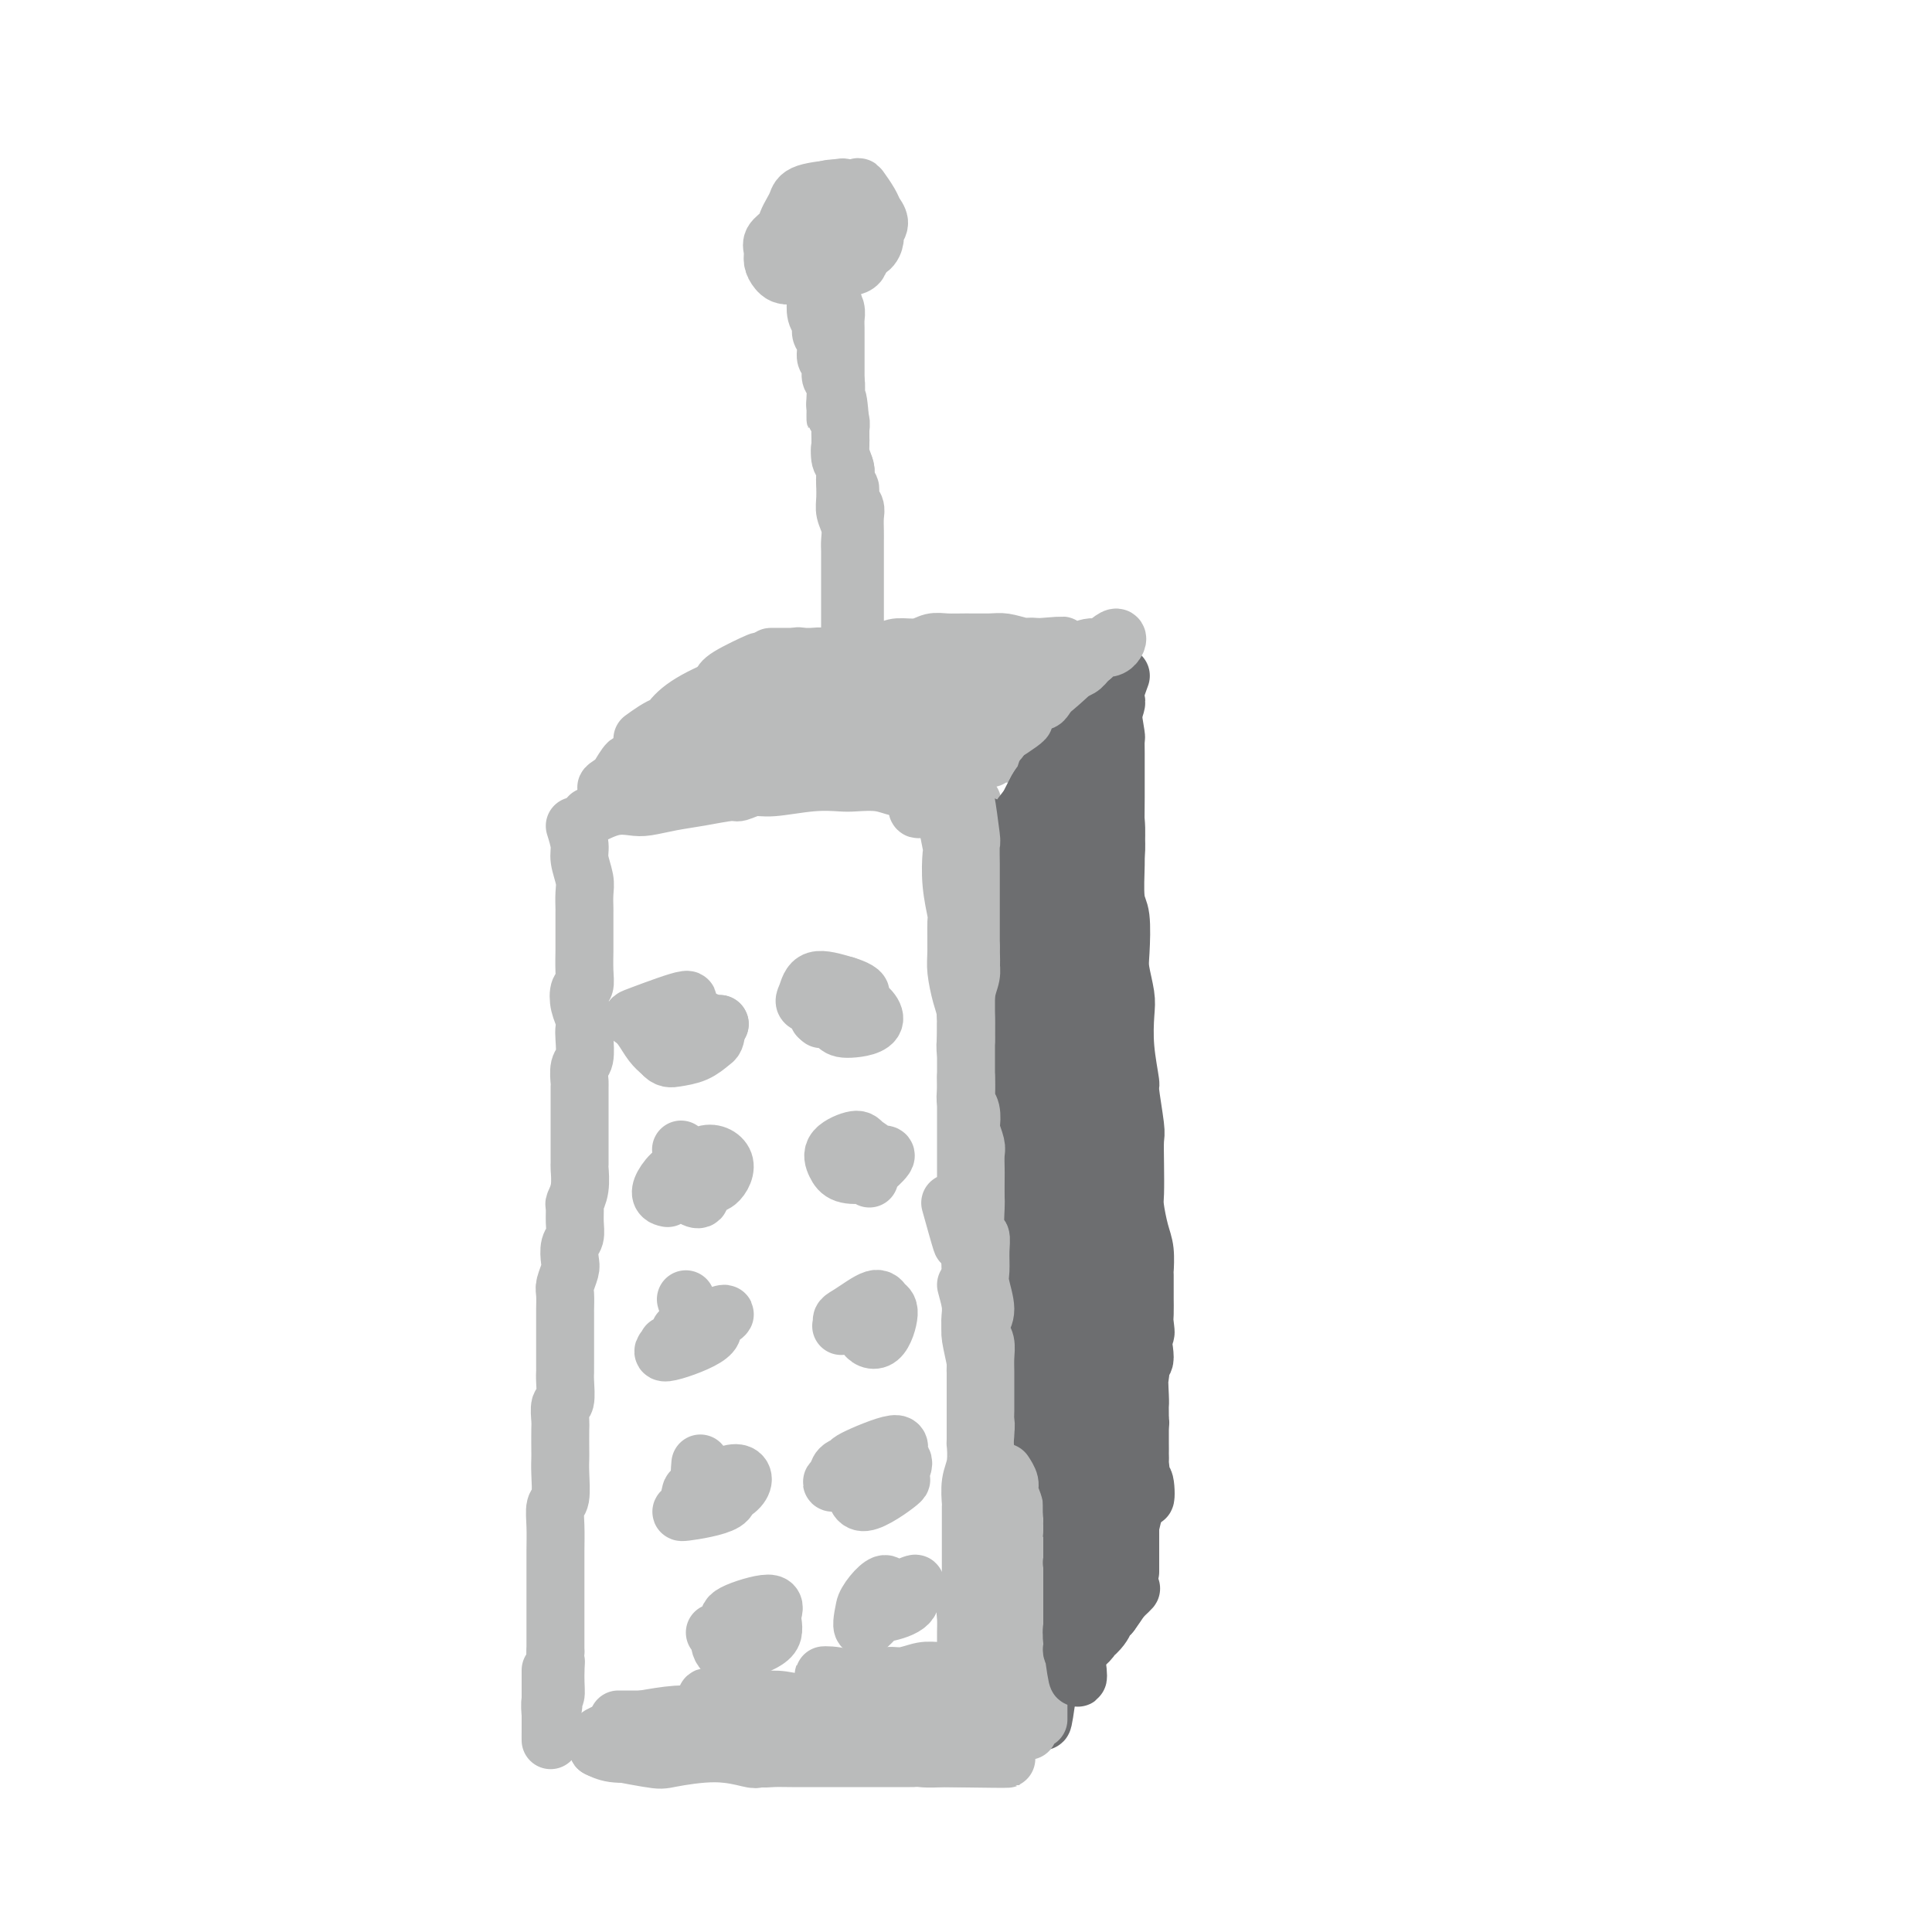 <svg viewBox='0 0 400 400' version='1.1' xmlns='http://www.w3.org/2000/svg' xmlns:xlink='http://www.w3.org/1999/xlink'><g fill='none' stroke='#BABBBB' stroke-width='12' stroke-linecap='round' stroke-linejoin='round'><path d='M119,171c0.453,1.454 0.906,2.909 1,4c0.094,1.091 -0.171,1.820 0,3c0.171,1.180 0.778,2.812 1,4c0.222,1.188 0.060,1.934 0,3c-0.060,1.066 -0.016,2.454 0,3c0.016,0.546 0.004,0.249 0,1c-0.004,0.751 -0.000,2.548 0,4c0.000,1.452 -0.003,2.558 0,3c0.003,0.442 0.014,0.218 0,1c-0.014,0.782 -0.053,2.569 0,4c0.053,1.431 0.196,2.505 0,3c-0.196,0.495 -0.732,0.409 -1,1c-0.268,0.591 -0.267,1.857 0,3c0.267,1.143 0.800,2.163 1,3c0.200,0.837 0.068,1.489 0,2c-0.068,0.511 -0.071,0.879 0,2c0.071,1.121 0.215,2.996 0,4c-0.215,1.004 -0.790,1.137 -1,2c-0.210,0.863 -0.056,2.457 0,3c0.056,0.543 0.015,0.035 0,1c-0.015,0.965 -0.004,3.405 0,5c0.004,1.595 0.001,2.347 0,3c-0.001,0.653 0.001,1.206 0,2c-0.001,0.794 -0.004,1.828 0,3c0.004,1.172 0.015,2.484 0,3c-0.015,0.516 -0.057,0.238 0,1c0.057,0.762 0.212,2.564 0,4c-0.212,1.436 -0.793,2.505 -1,3c-0.207,0.495 -0.042,0.416 0,1c0.042,0.584 -0.040,1.832 0,3c0.040,1.168 0.203,2.256 0,3c-0.203,0.744 -0.772,1.142 -1,2c-0.228,0.858 -0.114,2.175 0,3c0.114,0.825 0.227,1.160 0,2c-0.227,0.840 -0.793,2.187 -1,3c-0.207,0.813 -0.056,1.094 0,2c0.056,0.906 0.015,2.438 0,3c-0.015,0.562 -0.004,0.153 0,1c0.004,0.847 0.001,2.948 0,4c-0.001,1.052 0.001,1.053 0,2c-0.001,0.947 -0.004,2.839 0,4c0.004,1.161 0.015,1.589 0,2c-0.015,0.411 -0.057,0.804 0,2c0.057,1.196 0.211,3.196 0,4c-0.211,0.804 -0.789,0.414 -1,1c-0.211,0.586 -0.057,2.150 0,3c0.057,0.850 0.016,0.988 0,2c-0.016,1.012 -0.008,2.899 0,4c0.008,1.101 0.016,1.416 0,2c-0.016,0.584 -0.057,1.436 0,3c0.057,1.564 0.211,3.840 0,5c-0.211,1.160 -0.789,1.203 -1,2c-0.211,0.797 -0.057,2.349 0,4c0.057,1.651 0.015,3.402 0,5c-0.015,1.598 -0.004,3.043 0,4c0.004,0.957 0.001,1.425 0,2c-0.001,0.575 -0.000,1.256 0,2c0.000,0.744 0.000,1.550 0,3c-0.000,1.450 -0.000,3.544 0,5c0.000,1.456 0.000,2.273 0,3c-0.000,0.727 -0.000,1.363 0,2'/><path d='M115,342c-0.924,19.937 -0.233,8.281 0,4c0.233,-4.281 0.010,-1.187 0,1c-0.010,2.187 0.193,3.467 0,4c-0.193,0.533 -0.784,0.318 -1,1c-0.216,0.682 -0.058,2.262 0,3c0.058,0.738 0.016,0.635 0,2c-0.016,1.365 -0.004,4.197 0,3c0.004,-1.197 0.001,-6.424 0,-9c-0.001,-2.576 -0.000,-2.501 0,-3c0.000,-0.499 0.000,-1.571 0,-2c-0.000,-0.429 -0.000,-0.214 0,0'/><path d='M122,169c1.720,-0.839 3.441,-1.677 5,-2c1.559,-0.323 2.957,-0.129 4,0c1.043,0.129 1.731,0.193 3,0c1.269,-0.193 3.120,-0.644 5,-1c1.880,-0.356 3.791,-0.616 6,-1c2.209,-0.384 4.718,-0.891 6,-1c1.282,-0.109 1.337,0.181 2,0c0.663,-0.181 1.932,-0.833 3,-1c1.068,-0.167 1.934,0.150 4,0c2.066,-0.150 5.333,-0.768 8,-1c2.667,-0.232 4.734,-0.077 6,0c1.266,0.077 1.732,0.076 3,0c1.268,-0.076 3.340,-0.227 5,0c1.660,0.227 2.908,0.830 4,1c1.092,0.170 2.027,-0.094 3,0c0.973,0.094 1.985,0.547 3,1c1.015,0.453 2.035,0.905 3,1c0.965,0.095 1.875,-0.167 3,0c1.125,0.167 2.464,0.762 3,1c0.536,0.238 0.268,0.119 0,0'/><path d='M192,163c1.184,1.496 2.369,2.992 3,4c0.631,1.008 0.709,1.528 1,3c0.291,1.472 0.796,3.895 1,5c0.204,1.105 0.107,0.890 0,2c-0.107,1.110 -0.226,3.544 0,6c0.226,2.456 0.795,4.933 1,6c0.205,1.067 0.044,0.723 0,2c-0.044,1.277 0.027,4.173 0,6c-0.027,1.827 -0.152,2.583 0,4c0.152,1.417 0.581,3.493 1,5c0.419,1.507 0.829,2.445 1,4c0.171,1.555 0.102,3.726 0,5c-0.102,1.274 -0.238,1.651 0,3c0.238,1.349 0.848,3.671 1,6c0.152,2.329 -0.156,4.667 0,6c0.156,1.333 0.774,1.663 1,3c0.226,1.337 0.060,3.682 0,5c-0.060,1.318 -0.015,1.610 0,3c0.015,1.390 0.000,3.879 0,5c-0.000,1.121 0.014,0.874 0,2c-0.014,1.126 -0.056,3.626 0,5c0.056,1.374 0.211,1.622 0,3c-0.211,1.378 -0.788,3.885 -1,5c-0.212,1.115 -0.058,0.837 0,2c0.058,1.163 0.019,3.765 0,5c-0.019,1.235 -0.020,1.102 0,2c0.020,0.898 0.061,2.828 0,4c-0.061,1.172 -0.223,1.586 0,3c0.223,1.414 0.830,3.829 1,5c0.170,1.171 -0.098,1.100 0,2c0.098,0.900 0.562,2.773 1,4c0.438,1.227 0.849,1.810 1,3c0.151,1.190 0.040,2.989 0,4c-0.040,1.011 -0.011,1.233 0,2c0.011,0.767 0.003,2.077 0,3c-0.003,0.923 -0.001,1.458 0,2c0.001,0.542 0.001,1.090 0,2c-0.001,0.910 -0.004,2.182 0,3c0.004,0.818 0.016,1.181 0,2c-0.016,0.819 -0.061,2.092 0,3c0.061,0.908 0.228,1.449 0,2c-0.228,0.551 -0.849,1.110 -1,2c-0.151,0.890 0.170,2.110 0,3c-0.170,0.890 -0.829,1.449 -1,2c-0.171,0.551 0.147,1.092 0,2c-0.147,0.908 -0.757,2.182 -1,3c-0.243,0.818 -0.118,1.182 0,2c0.118,0.818 0.228,2.092 0,3c-0.228,0.908 -0.793,1.451 -1,2c-0.207,0.549 -0.055,1.103 0,2c0.055,0.897 0.015,2.135 0,3c-0.015,0.865 -0.004,1.355 0,2c0.004,0.645 0.001,1.443 0,2c-0.001,0.557 -0.000,0.873 0,1c0.000,0.127 0.000,0.063 0,0'/><path d='M128,356c3.288,0.009 6.575,0.017 9,0c2.425,-0.017 3.987,-0.060 5,0c1.013,0.060 1.479,0.223 3,0c1.521,-0.223 4.099,-0.830 6,-1c1.901,-0.170 3.125,0.099 4,0c0.875,-0.099 1.401,-0.567 3,-1c1.599,-0.433 4.270,-0.833 6,-1c1.730,-0.167 2.518,-0.101 4,0c1.482,0.101 3.659,0.238 6,0c2.341,-0.238 4.846,-0.849 6,-1c1.154,-0.151 0.956,0.158 2,0c1.044,-0.158 3.331,-0.785 5,-1c1.669,-0.215 2.721,-0.019 4,0c1.279,0.019 2.786,-0.139 4,0c1.214,0.139 2.134,0.576 3,1c0.866,0.424 1.676,0.835 2,1c0.324,0.165 0.162,0.082 0,0'/><path d='M133,356c2.402,-0.420 4.805,-0.841 7,-1c2.195,-0.159 4.184,-0.057 6,0c1.816,0.057 3.459,0.068 5,0c1.541,-0.068 2.981,-0.214 4,0c1.019,0.214 1.616,0.790 3,1c1.384,0.210 3.556,0.055 5,0c1.444,-0.055 2.161,-0.011 3,0c0.839,0.011 1.798,-0.011 3,0c1.202,0.011 2.645,0.056 4,0c1.355,-0.056 2.623,-0.211 4,0c1.377,0.211 2.864,0.789 4,1c1.136,0.211 1.921,0.057 3,0c1.079,-0.057 2.451,-0.016 3,0c0.549,0.016 0.274,0.008 0,0'/><path d='M133,153c1.668,-1.209 3.336,-2.419 5,-3c1.664,-0.581 3.326,-0.535 4,-1c0.674,-0.465 0.362,-1.441 1,-2c0.638,-0.559 2.226,-0.702 3,-1c0.774,-0.298 0.734,-0.751 1,-1c0.266,-0.249 0.839,-0.293 2,-1c1.161,-0.707 2.910,-2.075 2,-2c-0.910,0.075 -4.479,1.595 -7,3c-2.521,1.405 -3.994,2.695 -5,4c-1.006,1.305 -1.545,2.623 -2,3c-0.455,0.377 -0.827,-0.188 -2,1c-1.173,1.188 -3.148,4.129 -4,5c-0.852,0.871 -0.581,-0.327 -1,0c-0.419,0.327 -1.530,2.181 -2,3c-0.470,0.819 -0.300,0.603 -1,1c-0.700,0.397 -2.269,1.406 -1,1c1.269,-0.406 5.377,-2.227 7,-3c1.623,-0.773 0.762,-0.497 1,-1c0.238,-0.503 1.575,-1.786 3,-3c1.425,-1.214 2.938,-2.359 4,-3c1.062,-0.641 1.674,-0.776 2,-1c0.326,-0.224 0.366,-0.535 1,-1c0.634,-0.465 1.864,-1.085 3,-2c1.136,-0.915 2.180,-2.126 3,-3c0.820,-0.874 1.418,-1.412 2,-2c0.582,-0.588 1.150,-1.228 2,-2c0.850,-0.772 1.982,-1.678 1,-1c-0.982,0.678 -4.078,2.939 -6,4c-1.922,1.061 -2.669,0.923 -3,1c-0.331,0.077 -0.245,0.370 -1,1c-0.755,0.630 -2.350,1.598 -3,2c-0.650,0.402 -0.357,0.238 -1,1c-0.643,0.762 -2.224,2.452 -3,3c-0.776,0.548 -0.747,-0.045 -1,0c-0.253,0.045 -0.786,0.727 -1,1c-0.214,0.273 -0.107,0.136 0,0'/><path d='M206,149c-0.502,1.068 -1.005,2.136 -2,3c-0.995,0.864 -2.484,1.525 -1,1c1.484,-0.525 5.941,-2.235 8,-3c2.059,-0.765 1.719,-0.584 2,-1c0.281,-0.416 1.184,-1.430 2,-2c0.816,-0.570 1.544,-0.696 2,-1c0.456,-0.304 0.638,-0.787 1,-1c0.362,-0.213 0.904,-0.156 2,-1c1.096,-0.844 2.746,-2.587 2,-2c-0.746,0.587 -3.888,3.506 -6,5c-2.112,1.494 -3.193,1.563 -4,2c-0.807,0.437 -1.340,1.241 -2,2c-0.660,0.759 -1.447,1.474 -2,2c-0.553,0.526 -0.872,0.865 -1,1c-0.128,0.135 -0.064,0.068 0,0'/><path d='M162,148c2.055,-1.290 4.111,-2.579 6,-3c1.889,-0.421 3.612,0.028 5,0c1.388,-0.028 2.440,-0.532 4,-1c1.560,-0.468 3.626,-0.899 5,-1c1.374,-0.101 2.056,0.127 3,0c0.944,-0.127 2.150,-0.608 3,-1c0.850,-0.392 1.343,-0.696 3,-1c1.657,-0.304 4.478,-0.607 7,-1c2.522,-0.393 4.744,-0.876 6,-1c1.256,-0.124 1.544,0.109 3,0c1.456,-0.109 4.080,-0.561 6,-1c1.920,-0.439 3.137,-0.864 4,-1c0.863,-0.136 1.372,0.016 3,0c1.628,-0.016 4.376,-0.200 3,0c-1.376,0.200 -6.874,0.785 -10,1c-3.126,0.215 -3.879,0.058 -5,0c-1.121,-0.058 -2.608,-0.019 -4,0c-1.392,0.019 -2.687,0.019 -5,0c-2.313,-0.019 -5.644,-0.057 -8,0c-2.356,0.057 -3.736,0.208 -5,0c-1.264,-0.208 -2.411,-0.774 -4,-1c-1.589,-0.226 -3.621,-0.113 -5,0c-1.379,0.113 -2.104,0.227 -3,0c-0.896,-0.227 -1.961,-0.793 -3,-1c-1.039,-0.207 -2.052,-0.055 -3,0c-0.948,0.055 -1.832,0.014 -4,0c-2.168,-0.014 -5.622,0.000 -4,0c1.622,-0.000 8.318,-0.014 12,0c3.682,0.014 4.350,0.056 5,0c0.650,-0.056 1.282,-0.211 3,0c1.718,0.211 4.521,0.788 6,1c1.479,0.212 1.634,0.061 3,0c1.366,-0.061 3.945,-0.030 6,0c2.055,0.030 3.587,0.060 5,0c1.413,-0.060 2.706,-0.210 4,0c1.294,0.210 2.590,0.780 4,1c1.410,0.220 2.935,0.090 4,0c1.065,-0.090 1.671,-0.140 3,0c1.329,0.140 3.380,0.468 3,1c-0.380,0.532 -3.190,1.266 -6,2'/><path d='M212,141c-1.812,0.244 -3.343,-0.146 -5,0c-1.657,0.146 -3.442,0.826 -5,1c-1.558,0.174 -2.890,-0.160 -4,0c-1.110,0.160 -1.999,0.812 -3,1c-1.001,0.188 -2.114,-0.089 -3,0c-0.886,0.089 -1.544,0.543 -3,1c-1.456,0.457 -3.710,0.918 -5,1c-1.290,0.082 -1.616,-0.216 -3,0c-1.384,0.216 -3.825,0.946 -5,1c-1.175,0.054 -1.083,-0.566 -3,0c-1.917,0.566 -5.841,2.319 -8,3c-2.159,0.681 -2.553,0.290 -3,0c-0.447,-0.290 -0.949,-0.480 -2,0c-1.051,0.480 -2.652,1.631 -4,2c-1.348,0.369 -2.443,-0.044 -3,0c-0.557,0.044 -0.575,0.544 -2,1c-1.425,0.456 -4.256,0.869 -3,1c1.256,0.131 6.600,-0.021 10,0c3.400,0.021 4.855,0.213 6,0c1.145,-0.213 1.978,-0.831 3,-1c1.022,-0.169 2.232,0.112 3,0c0.768,-0.112 1.095,-0.617 3,-1c1.905,-0.383 5.389,-0.642 7,-1c1.611,-0.358 1.351,-0.813 3,-1c1.649,-0.187 5.208,-0.106 7,0c1.792,0.106 1.816,0.236 3,0c1.184,-0.236 3.529,-0.836 5,-1c1.471,-0.164 2.069,0.110 3,0c0.931,-0.110 2.196,-0.605 4,-1c1.804,-0.395 4.147,-0.690 3,0c-1.147,0.690 -5.785,2.366 -8,3c-2.215,0.634 -2.006,0.226 -3,0c-0.994,-0.226 -3.189,-0.272 -5,0c-1.811,0.272 -3.238,0.861 -5,1c-1.762,0.139 -3.858,-0.173 -5,0c-1.142,0.173 -1.328,0.831 -2,1c-0.672,0.169 -1.829,-0.149 -3,0c-1.171,0.149 -2.354,0.766 -4,1c-1.646,0.234 -3.753,0.086 -5,0c-1.247,-0.086 -1.634,-0.109 -3,0c-1.366,0.109 -3.710,0.351 -3,1c0.710,0.649 4.475,1.705 7,2c2.525,0.295 3.810,-0.170 5,0c1.190,0.170 2.285,0.974 4,1c1.715,0.026 4.051,-0.725 6,-1c1.949,-0.275 3.511,-0.074 5,0c1.489,0.074 2.904,0.020 4,0c1.096,-0.020 1.872,-0.005 3,0c1.128,0.005 2.608,0.002 4,0c1.392,-0.002 2.696,-0.001 4,0'/><path d='M204,156c8.051,0.187 7.179,-0.346 4,0c-3.179,0.346 -8.666,1.571 -11,2c-2.334,0.429 -1.515,0.063 -3,0c-1.485,-0.063 -5.274,0.179 -4,0c1.274,-0.179 7.612,-0.779 11,-1c3.388,-0.221 3.825,-0.063 4,0c0.175,0.063 0.087,0.032 0,0'/></g>
<g fill='none' stroke='#6D6E70' stroke-width='12' stroke-linecap='round' stroke-linejoin='round'><path d='M230,146c0.423,2.467 0.845,4.934 1,6c0.155,1.066 0.041,0.731 0,1c-0.041,0.269 -0.010,1.143 0,3c0.010,1.857 -0.001,4.697 0,6c0.001,1.303 0.015,1.067 0,3c-0.015,1.933 -0.060,6.034 0,8c0.060,1.966 0.223,1.797 0,4c-0.223,2.203 -0.833,6.779 -1,9c-0.167,2.221 0.109,2.089 0,4c-0.109,1.911 -0.604,5.867 -1,8c-0.396,2.133 -0.695,2.444 -1,4c-0.305,1.556 -0.618,4.358 -1,7c-0.382,2.642 -0.834,5.126 -1,6c-0.166,0.874 -0.044,0.139 0,1c0.044,0.861 0.012,3.317 0,5c-0.012,1.683 -0.004,2.594 0,3c0.004,0.406 0.005,0.306 0,1c-0.005,0.694 -0.015,2.180 0,3c0.015,0.820 0.057,0.974 0,2c-0.057,1.026 -0.211,2.925 0,2c0.211,-0.925 0.788,-4.673 1,-7c0.212,-2.327 0.061,-3.233 0,-4c-0.061,-0.767 -0.030,-1.393 0,-2c0.030,-0.607 0.060,-1.194 0,-2c-0.060,-0.806 -0.208,-1.833 0,-3c0.208,-1.167 0.774,-2.476 1,-3c0.226,-0.524 0.113,-0.262 0,0'/><path d='M228,153c0.301,2.218 0.602,4.435 1,6c0.398,1.565 0.891,2.477 1,3c0.109,0.523 -0.168,0.658 0,2c0.168,1.342 0.781,3.892 1,6c0.219,2.108 0.045,3.776 0,5c-0.045,1.224 0.040,2.006 0,4c-0.040,1.994 -0.203,5.202 0,7c0.203,1.798 0.773,2.187 1,4c0.227,1.813 0.112,5.052 0,7c-0.112,1.948 -0.222,2.607 0,4c0.222,1.393 0.777,3.519 1,5c0.223,1.481 0.116,2.316 0,4c-0.116,1.684 -0.241,4.217 0,7c0.241,2.783 0.849,5.817 1,7c0.151,1.183 -0.156,0.516 0,2c0.156,1.484 0.773,5.119 1,7c0.227,1.881 0.064,2.008 0,3c-0.064,0.992 -0.027,2.847 0,5c0.027,2.153 0.046,4.602 0,6c-0.046,1.398 -0.156,1.744 0,3c0.156,1.256 0.578,3.423 1,5c0.422,1.577 0.845,2.563 1,4c0.155,1.437 0.042,3.323 0,4c-0.042,0.677 -0.012,0.143 0,1c0.012,0.857 0.005,3.103 0,4c-0.005,0.897 -0.008,0.445 0,1c0.008,0.555 0.028,2.118 0,3c-0.028,0.882 -0.102,1.082 0,2c0.102,0.918 0.381,2.554 0,2c-0.381,-0.554 -1.423,-3.298 -2,-5c-0.577,-1.702 -0.691,-2.364 -1,-3c-0.309,-0.636 -0.814,-1.248 -1,-2c-0.186,-0.752 -0.053,-1.643 0,-2c0.053,-0.357 0.027,-0.178 0,0'/><path d='M230,238c0.406,2.394 0.813,4.788 1,6c0.187,1.212 0.155,1.242 0,2c-0.155,0.758 -0.434,2.245 0,4c0.434,1.755 1.580,3.778 2,5c0.420,1.222 0.112,1.642 0,3c-0.112,1.358 -0.030,3.655 0,5c0.030,1.345 0.008,1.738 0,3c-0.008,1.262 -0.002,3.394 0,5c0.002,1.606 0.001,2.686 0,3c-0.001,0.314 -0.000,-0.140 0,2c0.000,2.140 0.000,6.872 0,9c-0.000,2.128 0.000,1.652 0,2c-0.000,0.348 -0.000,1.521 0,3c0.000,1.479 0.001,3.266 0,4c-0.001,0.734 -0.004,0.417 0,1c0.004,0.583 0.015,2.065 0,3c-0.015,0.935 -0.057,1.321 0,2c0.057,0.679 0.212,1.650 0,3c-0.212,1.350 -0.793,3.080 -1,2c-0.207,-1.080 -0.041,-4.971 0,-7c0.041,-2.029 -0.041,-2.197 0,-3c0.041,-0.803 0.207,-2.240 0,-3c-0.207,-0.760 -0.788,-0.843 -1,-2c-0.212,-1.157 -0.057,-3.388 0,-5c0.057,-1.612 0.016,-2.603 0,-3c-0.016,-0.397 -0.008,-0.198 0,0'/><path d='M231,273c1.260,3.223 2.520,6.446 3,8c0.480,1.554 0.181,1.439 0,2c-0.181,0.561 -0.244,1.798 0,3c0.244,1.202 0.794,2.370 1,4c0.206,1.630 0.069,3.721 0,5c-0.069,1.279 -0.070,1.745 0,3c0.070,1.255 0.211,3.299 0,5c-0.211,1.701 -0.775,3.059 -1,4c-0.225,0.941 -0.112,1.464 0,3c0.112,1.536 0.222,4.086 0,5c-0.222,0.914 -0.778,0.191 -1,1c-0.222,0.809 -0.111,3.151 0,4c0.111,0.849 0.222,0.207 0,1c-0.222,0.793 -0.778,3.022 -1,4c-0.222,0.978 -0.111,0.705 0,1c0.111,0.295 0.222,1.156 0,2c-0.222,0.844 -0.778,1.670 -1,2c-0.222,0.330 -0.111,0.165 0,0'/><path d='M221,347c-1.507,0.770 -3.014,1.540 -4,2c-0.986,0.460 -1.452,0.609 -2,1c-0.548,0.391 -1.178,1.024 -2,1c-0.822,-0.024 -1.835,-0.705 -3,0c-1.165,0.705 -2.480,2.797 -2,2c0.480,-0.797 2.755,-4.484 4,-6c1.245,-1.516 1.458,-0.862 2,-1c0.542,-0.138 1.412,-1.070 2,-2c0.588,-0.930 0.896,-1.859 1,-2c0.104,-0.141 0.006,0.505 1,0c0.994,-0.505 3.081,-2.162 4,-3c0.919,-0.838 0.670,-0.859 1,-1c0.330,-0.141 1.237,-0.402 2,-1c0.763,-0.598 1.380,-1.532 2,-2c0.620,-0.468 1.241,-0.471 2,-1c0.759,-0.529 1.656,-1.583 2,-2c0.344,-0.417 0.136,-0.198 1,-1c0.864,-0.802 2.800,-2.626 2,-2c-0.800,0.626 -4.337,3.703 -6,5c-1.663,1.297 -1.452,0.814 -2,1c-0.548,0.186 -1.856,1.041 -3,2c-1.144,0.959 -2.124,2.022 -3,3c-0.876,0.978 -1.649,1.872 -2,2c-0.351,0.128 -0.281,-0.511 -1,0c-0.719,0.511 -2.229,2.172 -3,3c-0.771,0.828 -0.804,0.824 -1,1c-0.196,0.176 -0.557,0.533 -1,1c-0.443,0.467 -0.969,1.043 -2,2c-1.031,0.957 -2.567,2.294 -2,2c0.567,-0.294 3.238,-2.221 5,-4c1.762,-1.779 2.617,-3.411 3,-4c0.383,-0.589 0.294,-0.134 1,-1c0.706,-0.866 2.207,-3.052 3,-4c0.793,-0.948 0.879,-0.658 1,-1c0.121,-0.342 0.277,-1.314 1,-2c0.723,-0.686 2.011,-1.084 3,-2c0.989,-0.916 1.677,-2.349 2,-3c0.323,-0.651 0.279,-0.522 1,-1c0.721,-0.478 2.206,-1.565 2,-1c-0.206,0.565 -2.103,2.783 -4,5'/><path d='M226,333c-0.507,0.895 0.226,0.633 0,1c-0.226,0.367 -1.413,1.363 -2,2c-0.587,0.637 -0.576,0.914 -1,2c-0.424,1.086 -1.283,2.982 -2,4c-0.717,1.018 -1.291,1.159 -2,2c-0.709,0.841 -1.552,2.382 -2,3c-0.448,0.618 -0.500,0.315 -1,1c-0.500,0.685 -1.448,2.360 -2,3c-0.552,0.640 -0.708,0.246 -1,1c-0.292,0.754 -0.718,2.656 0,2c0.718,-0.656 2.581,-3.870 4,-6c1.419,-2.130 2.393,-3.175 3,-4c0.607,-0.825 0.848,-1.431 1,-2c0.152,-0.569 0.216,-1.102 1,-2c0.784,-0.898 2.290,-2.161 3,-3c0.710,-0.839 0.626,-1.255 1,-2c0.374,-0.745 1.206,-1.818 2,-3c0.794,-1.182 1.549,-2.472 2,-3c0.451,-0.528 0.598,-0.293 1,-1c0.402,-0.707 1.060,-2.355 0,-2c-1.060,0.355 -3.837,2.713 -5,4c-1.163,1.287 -0.713,1.503 -1,2c-0.287,0.497 -1.310,1.275 -2,2c-0.690,0.725 -1.047,1.397 -1,2c0.047,0.603 0.499,1.136 0,2c-0.499,0.864 -1.949,2.058 -2,1c-0.051,-1.058 1.296,-4.367 2,-6c0.704,-1.633 0.763,-1.591 1,-2c0.237,-0.409 0.651,-1.269 1,-2c0.349,-0.731 0.634,-1.332 1,-2c0.366,-0.668 0.814,-1.403 1,-2c0.186,-0.597 0.110,-1.054 0,-2c-0.110,-0.946 -0.253,-2.379 0,-3c0.253,-0.621 0.901,-0.431 1,-1c0.099,-0.569 -0.351,-1.898 0,-3c0.351,-1.102 1.502,-1.978 1,-1c-0.502,0.978 -2.657,3.811 -4,5c-1.343,1.189 -1.874,0.733 -2,1c-0.126,0.267 0.152,1.257 0,2c-0.152,0.743 -0.733,1.238 -1,2c-0.267,0.762 -0.219,1.789 0,1c0.219,-0.789 0.610,-3.395 1,-6'/><path d='M222,320c0.255,-0.868 0.393,-0.038 1,-1c0.607,-0.962 1.681,-3.717 2,-5c0.319,-1.283 -0.119,-1.095 0,-2c0.119,-0.905 0.796,-2.905 1,-4c0.204,-1.095 -0.064,-1.287 0,-2c0.064,-0.713 0.459,-1.947 1,-3c0.541,-1.053 1.227,-1.925 1,-1c-0.227,0.925 -1.366,3.649 -2,5c-0.634,1.351 -0.762,1.330 -1,2c-0.238,0.670 -0.585,2.031 -1,3c-0.415,0.969 -0.897,1.548 -1,2c-0.103,0.452 0.172,0.779 0,2c-0.172,1.221 -0.792,3.337 -1,4c-0.208,0.663 -0.004,-0.128 0,1c0.004,1.128 -0.191,4.175 0,3c0.191,-1.175 0.769,-6.570 1,-9c0.231,-2.430 0.114,-1.894 0,-2c-0.114,-0.106 -0.227,-0.855 0,-2c0.227,-1.145 0.793,-2.685 1,-4c0.207,-1.315 0.055,-2.405 0,-4c-0.055,-1.595 -0.014,-3.695 0,-5c0.014,-1.305 -0.000,-1.813 0,-3c0.000,-1.187 0.014,-3.052 0,-5c-0.014,-1.948 -0.056,-3.980 0,-5c0.056,-1.020 0.208,-1.029 0,-2c-0.208,-0.971 -0.778,-2.905 -1,-4c-0.222,-1.095 -0.097,-1.351 0,-2c0.097,-0.649 0.166,-1.690 0,-1c-0.166,0.690 -0.565,3.110 -1,5c-0.435,1.890 -0.905,3.249 -1,4c-0.095,0.751 0.185,0.894 0,3c-0.185,2.106 -0.834,6.176 -1,8c-0.166,1.824 0.152,1.401 0,3c-0.152,1.599 -0.773,5.219 -1,7c-0.227,1.781 -0.061,1.723 0,3c0.061,1.277 0.016,3.890 0,6c-0.016,2.110 -0.004,3.717 0,5c0.004,1.283 0.001,2.240 0,3c-0.001,0.760 -0.000,1.321 0,2c0.000,0.679 0.000,1.476 0,2c-0.000,0.524 -0.000,0.777 0,2c0.000,1.223 0.000,3.417 0,2c-0.000,-1.417 -0.001,-6.444 0,-9c0.001,-2.556 0.004,-2.641 0,-3c-0.004,-0.359 -0.015,-0.992 0,-3c0.015,-2.008 0.057,-5.390 0,-7c-0.057,-1.610 -0.211,-1.447 0,-3c0.211,-1.553 0.789,-4.822 1,-8c0.211,-3.178 0.057,-6.265 0,-8c-0.057,-1.735 -0.015,-2.117 0,-4c0.015,-1.883 0.004,-5.268 0,-7c-0.004,-1.732 -0.001,-1.813 0,-3c0.001,-1.187 0.000,-3.482 0,-5c-0.000,-1.518 -0.000,-2.259 0,-3'/><path d='M220,268c0.276,-10.421 0.467,-4.974 0,-1c-0.467,3.974 -1.593,6.476 -2,8c-0.407,1.524 -0.095,2.069 0,4c0.095,1.931 -0.027,5.246 0,7c0.027,1.754 0.203,1.945 0,4c-0.203,2.055 -0.785,5.974 -1,8c-0.215,2.026 -0.061,2.159 0,4c0.061,1.841 0.030,5.390 0,7c-0.030,1.610 -0.060,1.280 0,3c0.060,1.720 0.208,5.490 0,7c-0.208,1.510 -0.773,0.760 -1,2c-0.227,1.240 -0.116,4.471 0,6c0.116,1.529 0.239,1.357 0,2c-0.239,0.643 -0.838,2.101 -1,3c-0.162,0.899 0.115,1.240 0,2c-0.115,0.760 -0.620,1.940 -1,1c-0.380,-0.940 -0.634,-3.998 -1,-6c-0.366,-2.002 -0.844,-2.947 -1,-4c-0.156,-1.053 0.011,-2.213 0,-3c-0.011,-0.787 -0.200,-1.201 0,-3c0.200,-1.799 0.788,-4.981 1,-7c0.212,-2.019 0.047,-2.873 0,-5c-0.047,-2.127 0.025,-5.527 0,-9c-0.025,-3.473 -0.146,-7.018 0,-9c0.146,-1.982 0.560,-2.399 1,-5c0.440,-2.601 0.906,-7.384 1,-10c0.094,-2.616 -0.186,-3.065 0,-5c0.186,-1.935 0.836,-5.357 1,-7c0.164,-1.643 -0.160,-1.509 0,-3c0.160,-1.491 0.803,-4.608 1,-6c0.197,-1.392 -0.052,-1.060 0,-2c0.052,-0.940 0.406,-3.152 0,-2c-0.406,1.152 -1.573,5.669 -2,8c-0.427,2.331 -0.115,2.475 0,3c0.115,0.525 0.032,1.432 0,4c-0.032,2.568 -0.014,6.798 0,9c0.014,2.202 0.023,2.377 0,5c-0.023,2.623 -0.078,7.693 0,10c0.078,2.307 0.287,1.850 0,4c-0.287,2.150 -1.072,6.906 -1,9c0.072,2.094 0.999,1.527 1,3c0.001,1.473 -0.924,4.988 -1,8c-0.076,3.012 0.698,5.522 1,7c0.302,1.478 0.134,1.922 0,3c-0.134,1.078 -0.232,2.788 0,4c0.232,1.212 0.795,1.925 1,3c0.205,1.075 0.051,2.512 0,1c-0.051,-1.512 0.000,-5.973 0,-8c-0.000,-2.027 -0.052,-1.621 0,-2c0.052,-0.379 0.206,-1.542 0,-4c-0.206,-2.458 -0.773,-6.212 -1,-8c-0.227,-1.788 -0.113,-1.610 0,-3c0.113,-1.390 0.227,-4.346 0,-8c-0.227,-3.654 -0.793,-8.005 -1,-10c-0.207,-1.995 -0.056,-1.635 0,-4c0.056,-2.365 0.015,-7.457 0,-10c-0.015,-2.543 -0.004,-2.537 0,-5c0.004,-2.463 0.001,-7.394 0,-10c-0.001,-2.606 -0.000,-2.887 0,-5c0.000,-2.113 0.000,-6.056 0,-10'/><path d='M214,243c-0.533,-13.998 -0.864,-5.992 -1,-5c-0.136,0.992 -0.075,-5.029 0,-9c0.075,-3.971 0.165,-5.892 0,-7c-0.165,-1.108 -0.584,-1.403 -1,-3c-0.416,-1.597 -0.829,-4.497 -1,-6c-0.171,-1.503 -0.101,-1.609 0,-2c0.101,-0.391 0.234,-1.065 0,-2c-0.234,-0.935 -0.833,-2.130 -1,-3c-0.167,-0.870 0.099,-1.415 0,-2c-0.099,-0.585 -0.562,-1.211 -1,-2c-0.438,-0.789 -0.850,-1.742 -1,-1c-0.150,0.742 -0.036,3.179 0,5c0.036,1.821 -0.005,3.025 0,4c0.005,0.975 0.057,1.722 0,3c-0.057,1.278 -0.223,3.086 0,6c0.223,2.914 0.834,6.935 1,9c0.166,2.065 -0.114,2.176 0,4c0.114,1.824 0.623,5.363 1,7c0.377,1.637 0.623,1.373 1,3c0.377,1.627 0.885,5.146 1,7c0.115,1.854 -0.163,2.043 0,3c0.163,0.957 0.766,2.682 1,4c0.234,1.318 0.098,2.228 0,3c-0.098,0.772 -0.160,1.406 0,2c0.160,0.594 0.540,1.149 1,2c0.460,0.851 1.000,1.999 1,1c0.000,-0.999 -0.539,-4.144 -1,-6c-0.461,-1.856 -0.846,-2.424 -1,-3c-0.154,-0.576 -0.079,-1.159 0,-2c0.079,-0.841 0.162,-1.939 0,-3c-0.162,-1.061 -0.569,-2.086 -1,-4c-0.431,-1.914 -0.886,-4.716 -1,-6c-0.114,-1.284 0.114,-1.049 0,-4c-0.114,-2.951 -0.570,-9.088 -1,-12c-0.430,-2.912 -0.833,-2.597 -1,-4c-0.167,-1.403 -0.097,-4.522 0,-6c0.097,-1.478 0.221,-1.314 0,-3c-0.221,-1.686 -0.789,-5.224 -1,-7c-0.211,-1.776 -0.067,-1.792 0,-3c0.067,-1.208 0.057,-3.608 0,-5c-0.057,-1.392 -0.160,-1.775 0,-3c0.160,-1.225 0.582,-3.293 1,-5c0.418,-1.707 0.833,-3.053 1,-4c0.167,-0.947 0.088,-1.497 0,-2c-0.088,-0.503 -0.183,-0.961 0,-2c0.183,-1.039 0.644,-2.659 1,-4c0.356,-1.341 0.607,-2.401 1,-3c0.393,-0.599 0.929,-0.736 1,-2c0.071,-1.264 -0.322,-3.657 0,-3c0.322,0.657 1.358,4.362 2,6c0.642,1.638 0.890,1.207 1,2c0.110,0.793 0.082,2.808 0,4c-0.082,1.192 -0.219,1.561 0,4c0.219,2.439 0.795,6.947 1,9c0.205,2.053 0.039,1.651 0,4c-0.039,2.349 0.050,7.448 0,10c-0.050,2.552 -0.240,2.556 0,5c0.240,2.444 0.909,7.327 1,11c0.091,3.673 -0.398,6.137 0,9c0.398,2.863 1.681,6.126 2,8c0.319,1.874 -0.327,2.358 0,4c0.327,1.642 1.626,4.442 2,6c0.374,1.558 -0.179,1.874 0,3c0.179,1.126 1.089,3.063 2,5'/><path d='M224,258c0.883,4.042 0.090,1.146 0,1c-0.090,-0.146 0.523,2.457 1,4c0.477,1.543 0.817,2.025 1,1c0.183,-1.025 0.208,-3.557 0,-6c-0.208,-2.443 -0.648,-4.798 -1,-6c-0.352,-1.202 -0.616,-1.253 -1,-3c-0.384,-1.747 -0.887,-5.190 -1,-7c-0.113,-1.810 0.163,-1.987 0,-4c-0.163,-2.013 -0.765,-5.863 -1,-8c-0.235,-2.137 -0.101,-2.560 0,-5c0.101,-2.440 0.170,-6.898 0,-9c-0.170,-2.102 -0.578,-1.847 -1,-4c-0.422,-2.153 -0.859,-6.713 -1,-9c-0.141,-2.287 0.014,-2.301 0,-4c-0.014,-1.699 -0.196,-5.083 0,-8c0.196,-2.917 0.770,-5.368 1,-7c0.230,-1.632 0.114,-2.444 0,-4c-0.114,-1.556 -0.228,-3.857 0,-5c0.228,-1.143 0.796,-1.129 1,-2c0.204,-0.871 0.044,-2.626 0,-4c-0.044,-1.374 0.027,-2.366 0,-3c-0.027,-0.634 -0.152,-0.910 0,-2c0.152,-1.090 0.582,-2.996 1,-2c0.418,0.996 0.825,4.893 1,7c0.175,2.107 0.117,2.424 0,3c-0.117,0.576 -0.294,1.410 0,4c0.294,2.590 1.060,6.935 1,9c-0.060,2.065 -0.945,1.851 -1,4c-0.055,2.149 0.721,6.660 1,9c0.279,2.340 0.061,2.509 0,5c-0.061,2.491 0.036,7.306 0,10c-0.036,2.694 -0.203,3.268 0,5c0.203,1.732 0.776,4.622 1,8c0.224,3.378 0.098,7.243 0,9c-0.098,1.757 -0.167,1.404 0,3c0.167,1.596 0.570,5.141 1,7c0.430,1.859 0.889,2.034 1,3c0.111,0.966 -0.124,2.725 0,4c0.124,1.275 0.609,2.068 1,3c0.391,0.932 0.689,2.005 0,1c-0.689,-1.005 -2.366,-4.088 -3,-6c-0.634,-1.912 -0.225,-2.652 0,-3c0.225,-0.348 0.268,-0.303 0,-2c-0.268,-1.697 -0.845,-5.134 -1,-7c-0.155,-1.866 0.113,-2.160 0,-4c-0.113,-1.840 -0.607,-5.224 -1,-7c-0.393,-1.776 -0.684,-1.942 -1,-4c-0.316,-2.058 -0.658,-6.009 -1,-8c-0.342,-1.991 -0.684,-2.024 -1,-4c-0.316,-1.976 -0.607,-5.895 -1,-8c-0.393,-2.105 -0.889,-2.395 -1,-4c-0.111,-1.605 0.163,-4.527 0,-7c-0.163,-2.473 -0.761,-4.499 -1,-6c-0.239,-1.501 -0.118,-2.476 0,-3c0.118,-0.524 0.233,-0.596 0,-1c-0.233,-0.404 -0.815,-1.139 -1,-2c-0.185,-0.861 0.027,-1.847 0,-3c-0.027,-1.153 -0.293,-2.472 -1,-2c-0.707,0.472 -1.853,2.736 -3,5'/><path d='M213,180c-0.636,1.069 -0.226,2.243 0,3c0.226,0.757 0.269,1.097 0,2c-0.269,0.903 -0.851,2.370 -1,3c-0.149,0.630 0.135,0.425 0,1c-0.135,0.575 -0.688,1.931 -1,3c-0.312,1.069 -0.383,1.851 0,1c0.383,-0.851 1.218,-3.336 2,-5c0.782,-1.664 1.509,-2.508 2,-3c0.491,-0.492 0.745,-0.631 1,-1c0.255,-0.369 0.509,-0.967 1,-2c0.491,-1.033 1.217,-2.501 0,-2c-1.217,0.501 -4.378,2.969 -6,4c-1.622,1.031 -1.706,0.624 -2,1c-0.294,0.376 -0.798,1.536 -1,2c-0.202,0.464 -0.101,0.232 0,0'/></g>
<g fill='none' stroke='#BABBBB' stroke-width='12' stroke-linecap='round' stroke-linejoin='round'><path d='M139,210c2.207,-1.578 4.415,-3.156 3,-3c-1.415,0.156 -6.451,2.045 -9,3c-2.549,0.955 -2.611,0.974 -1,1c1.611,0.026 4.896,0.059 7,0c2.104,-0.059 3.028,-0.208 4,0c0.972,0.208 1.992,0.774 3,1c1.008,0.226 2.004,0.113 3,0'/><path d='M149,212c0.479,0.154 -6.325,-0.461 -9,-1c-2.675,-0.539 -1.222,-1.004 -2,-1c-0.778,0.004 -3.786,0.475 -5,1c-1.214,0.525 -0.635,1.103 0,2c0.635,0.897 1.324,2.113 2,3c0.676,0.887 1.338,1.443 2,2'/><path d='M137,218c1.100,1.340 1.852,1.191 3,1c1.148,-0.191 2.694,-0.423 4,-1c1.306,-0.577 2.374,-1.500 3,-2c0.626,-0.500 0.811,-0.579 1,-1c0.189,-0.421 0.380,-1.185 0,-2c-0.380,-0.815 -1.333,-1.681 -3,-2c-1.667,-0.319 -4.048,-0.091 -5,0c-0.952,0.091 -0.476,0.046 0,0'/><path d='M177,143c-0.000,0.304 -0.000,0.607 0,2c0.000,1.393 0.000,3.874 0,3c-0.000,-0.874 -0.000,-5.104 0,-7c0.000,-1.896 0.000,-1.456 0,-2c-0.000,-0.544 -0.000,-2.070 0,-3c0.000,-0.930 0.000,-1.264 0,-2c-0.000,-0.736 -0.000,-1.874 0,-3c0.000,-1.126 0.000,-2.241 0,-3c-0.000,-0.759 -0.000,-1.161 0,-2c0.000,-0.839 0.000,-2.115 0,-3c-0.000,-0.885 -0.000,-1.378 0,-2c0.000,-0.622 0.000,-1.373 0,-2c-0.000,-0.627 -0.000,-1.130 0,-2c0.000,-0.870 0.001,-2.106 0,-3c-0.001,-0.894 -0.004,-1.447 0,-2c0.004,-0.553 0.016,-1.108 0,-2c-0.016,-0.892 -0.061,-2.121 0,-3c0.061,-0.879 0.228,-1.408 0,-2c-0.228,-0.592 -0.849,-1.245 -1,-2c-0.151,-0.755 0.170,-1.611 0,-2c-0.170,-0.389 -0.830,-0.312 -1,-1c-0.170,-0.688 0.151,-2.140 0,-3c-0.151,-0.860 -0.772,-1.127 -1,-2c-0.228,-0.873 -0.061,-2.350 0,-3c0.061,-0.650 0.018,-0.471 0,-1c-0.018,-0.529 -0.009,-1.764 0,-3'/><path d='M174,88c-0.692,-9.633 -0.921,-3.717 -1,-2c-0.079,1.717 -0.006,-0.766 0,-2c0.006,-1.234 -0.055,-1.218 0,-2c0.055,-0.782 0.226,-2.363 0,-3c-0.226,-0.637 -0.849,-0.330 -1,-1c-0.151,-0.670 0.171,-2.315 0,-3c-0.171,-0.685 -0.834,-0.409 -1,-1c-0.166,-0.591 0.165,-2.050 0,-3c-0.165,-0.950 -0.828,-1.390 -1,-2c-0.172,-0.610 0.146,-1.390 0,-2c-0.146,-0.610 -0.756,-1.051 -1,-2c-0.244,-0.949 -0.122,-2.405 0,-3c0.122,-0.595 0.243,-0.328 0,-1c-0.243,-0.672 -0.849,-2.283 -1,-3c-0.151,-0.717 0.152,-0.539 0,-1c-0.152,-0.461 -0.758,-1.560 -1,-2c-0.242,-0.440 -0.121,-0.220 0,0'/><path d='M176,134c-0.000,1.988 -0.000,3.977 0,3c0.000,-0.977 0.000,-4.918 0,-7c-0.000,-2.082 -0.000,-2.305 0,-3c0.000,-0.695 0.000,-1.863 0,-3c-0.000,-1.137 -0.000,-2.243 0,-3c0.000,-0.757 0.001,-1.164 0,-2c-0.001,-0.836 -0.004,-2.100 0,-3c0.004,-0.900 0.015,-1.436 0,-2c-0.015,-0.564 -0.057,-1.156 0,-2c0.057,-0.844 0.212,-1.940 0,-3c-0.212,-1.060 -0.793,-2.084 -1,-3c-0.207,-0.916 -0.041,-1.725 0,-3c0.041,-1.275 -0.042,-3.017 0,-4c0.042,-0.983 0.208,-1.206 0,-2c-0.208,-0.794 -0.792,-2.157 -1,-3c-0.208,-0.843 -0.042,-1.164 0,-2c0.042,-0.836 -0.041,-2.185 0,-3c0.041,-0.815 0.207,-1.095 0,-2c-0.207,-0.905 -0.788,-2.434 -1,-3c-0.212,-0.566 -0.057,-0.168 0,-1c0.057,-0.832 0.015,-2.894 0,-4c-0.015,-1.106 -0.004,-1.255 0,-2c0.004,-0.745 0.001,-2.087 0,-3c-0.001,-0.913 0.001,-1.399 0,-2c-0.001,-0.601 -0.003,-1.317 0,-2c0.003,-0.683 0.013,-1.334 0,-2c-0.013,-0.666 -0.049,-1.349 0,-2c0.049,-0.651 0.185,-1.271 0,-2c-0.185,-0.729 -0.689,-1.566 -1,-2c-0.311,-0.434 -0.430,-0.463 -1,-1c-0.570,-0.537 -1.591,-1.582 -2,-2c-0.409,-0.418 -0.204,-0.209 0,0'/><path d='M166,48c-0.171,1.544 -0.341,3.087 0,4c0.341,0.913 1.194,1.195 3,1c1.806,-0.195 4.566,-0.867 6,-1c1.434,-0.133 1.544,0.273 2,0c0.456,-0.273 1.259,-1.227 2,-2c0.741,-0.773 1.421,-1.367 2,-2c0.579,-0.633 1.059,-1.304 1,-2c-0.059,-0.696 -0.655,-1.416 -1,-2c-0.345,-0.584 -0.438,-1.031 -1,-2c-0.562,-0.969 -1.593,-2.459 -2,-3c-0.407,-0.541 -0.189,-0.132 -1,0c-0.811,0.132 -2.652,-0.011 -4,0c-1.348,0.011 -2.203,0.177 -3,1c-0.797,0.823 -1.535,2.303 -2,3c-0.465,0.697 -0.655,0.611 -1,1c-0.345,0.389 -0.843,1.253 -1,2c-0.157,0.747 0.028,1.377 0,2c-0.028,0.623 -0.267,1.241 0,2c0.267,0.759 1.042,1.661 2,2c0.958,0.339 2.100,0.114 3,0c0.900,-0.114 1.560,-0.118 3,0c1.440,0.118 3.661,0.359 5,0c1.339,-0.359 1.795,-1.317 2,-2c0.205,-0.683 0.158,-1.090 0,-2c-0.158,-0.910 -0.427,-2.322 -1,-3c-0.573,-0.678 -1.449,-0.622 -2,-1c-0.551,-0.378 -0.775,-1.189 -1,-2'/><path d='M177,42c-0.488,-1.885 -0.708,-1.598 -2,-1c-1.292,0.598 -3.656,1.506 -5,2c-1.344,0.494 -1.667,0.573 -2,1c-0.333,0.427 -0.676,1.202 -1,2c-0.324,0.798 -0.631,1.619 -1,2c-0.369,0.381 -0.801,0.323 -1,1c-0.199,0.677 -0.165,2.088 0,3c0.165,0.912 0.460,1.323 1,2c0.540,0.677 1.324,1.619 2,2c0.676,0.381 1.242,0.201 3,0c1.758,-0.201 4.706,-0.422 6,-1c1.294,-0.578 0.932,-1.514 1,-2c0.068,-0.486 0.565,-0.521 1,-1c0.435,-0.479 0.808,-1.402 1,-2c0.192,-0.598 0.202,-0.872 0,-2c-0.202,-1.128 -0.616,-3.112 -1,-4c-0.384,-0.888 -0.736,-0.681 -1,-1c-0.264,-0.319 -0.438,-1.166 -1,-2c-0.562,-0.834 -1.513,-1.657 -2,-2c-0.487,-0.343 -0.512,-0.205 -2,0c-1.488,0.205 -4.439,0.478 -6,1c-1.561,0.522 -1.732,1.295 -2,2c-0.268,0.705 -0.632,1.344 -1,2c-0.368,0.656 -0.740,1.331 -1,2c-0.260,0.669 -0.407,1.334 -1,2c-0.593,0.666 -1.631,1.333 -2,2c-0.369,0.667 -0.068,1.335 0,2c0.068,0.665 -0.098,1.329 0,2c0.098,0.671 0.460,1.351 1,2c0.540,0.649 1.258,1.268 3,1c1.742,-0.268 4.508,-1.423 6,-2c1.492,-0.577 1.710,-0.577 2,-1c0.290,-0.423 0.651,-1.269 1,-2c0.349,-0.731 0.687,-1.345 1,-2c0.313,-0.655 0.602,-1.349 1,-2c0.398,-0.651 0.905,-1.257 1,-2c0.095,-0.743 -0.222,-1.622 0,-2c0.222,-0.378 0.983,-0.256 1,-1c0.017,-0.744 -0.709,-2.356 -1,-3c-0.291,-0.644 -0.145,-0.322 0,0'/><path d='M170,211c1.231,-0.723 2.462,-1.445 4,-2c1.538,-0.555 3.382,-0.941 2,-1c-1.382,-0.059 -5.989,0.211 -8,0c-2.011,-0.211 -1.426,-0.903 -1,-2c0.426,-1.097 0.693,-2.599 2,-3c1.307,-0.401 3.653,0.300 6,1'/><path d='M175,204c1.949,0.568 3.820,1.487 3,2c-0.820,0.513 -4.331,0.618 -6,1c-1.669,0.382 -1.497,1.041 -1,2c0.497,0.959 1.320,2.219 2,3c0.680,0.781 1.218,1.082 3,1c1.782,-0.082 4.807,-0.548 5,-2c0.193,-1.452 -2.448,-3.891 -5,-4c-2.552,-0.109 -5.015,2.112 -6,3c-0.985,0.888 -0.493,0.444 0,0'/><path d='M141,238c0.495,1.057 0.991,2.113 1,3c0.009,0.887 -0.468,1.603 0,2c0.468,0.397 1.880,0.473 3,1c1.120,0.527 1.947,1.504 3,1c1.053,-0.504 2.330,-2.489 2,-4c-0.330,-1.511 -2.268,-2.548 -4,-2c-1.732,0.548 -3.259,2.681 -4,4c-0.741,1.319 -0.698,1.824 -1,2c-0.302,0.176 -0.949,0.023 0,1c0.949,0.977 3.495,3.085 4,2c0.505,-1.085 -1.029,-5.363 -3,-6c-1.971,-0.637 -4.377,2.367 -5,4c-0.623,1.633 0.536,1.895 1,2c0.464,0.105 0.232,0.052 0,0'/><path d='M180,244c-1.238,-1.091 -2.476,-2.182 -2,-3c0.476,-0.818 2.666,-1.362 3,-2c0.334,-0.638 -1.188,-1.369 -2,-2c-0.812,-0.631 -0.912,-1.163 -2,-1c-1.088,0.163 -3.162,1.019 -4,2c-0.838,0.981 -0.440,2.086 0,3c0.440,0.914 0.922,1.637 2,2c1.078,0.363 2.753,0.365 4,0c1.247,-0.365 2.067,-1.098 3,-2c0.933,-0.902 1.981,-1.972 1,-2c-0.981,-0.028 -3.990,0.986 -7,2'/><path d='M176,241c-1.000,0.000 -0.500,0.000 0,0'/><path d='M142,269c0.411,1.350 0.823,2.700 1,4c0.177,1.300 0.120,2.549 2,2c1.880,-0.549 5.697,-2.898 5,-3c-0.697,-0.102 -5.910,2.041 -8,3c-2.090,0.959 -1.058,0.734 -1,1c0.058,0.266 -0.858,1.025 -2,2c-1.142,0.975 -2.510,2.167 -1,2c1.510,-0.167 5.900,-1.694 8,-3c2.100,-1.306 1.912,-2.390 0,-2c-1.912,0.390 -5.546,2.254 -7,3c-1.454,0.746 -0.727,0.373 0,0'/><path d='M180,272c-0.695,1.438 -1.391,2.876 -1,4c0.391,1.124 1.868,1.933 3,1c1.132,-0.933 1.918,-3.607 2,-5c0.082,-1.393 -0.542,-1.503 -1,-2c-0.458,-0.497 -0.750,-1.381 -2,-1c-1.250,0.381 -3.457,2.026 -5,3c-1.543,0.974 -2.422,1.278 -1,2c1.422,0.722 5.144,1.864 7,1c1.856,-0.864 1.846,-3.733 0,-4c-1.846,-0.267 -5.527,2.066 -7,3c-1.473,0.934 -0.736,0.467 0,0'/><path d='M145,303c-0.130,1.541 -0.260,3.082 0,4c0.260,0.918 0.911,1.213 1,2c0.089,0.787 -0.382,2.064 1,2c1.382,-0.064 4.617,-1.471 6,-3c1.383,-1.529 0.912,-3.179 -1,-3c-1.912,0.179 -5.267,2.187 -7,3c-1.733,0.813 -1.845,0.431 -2,1c-0.155,0.569 -0.354,2.089 -1,3c-0.646,0.911 -1.740,1.213 0,1c1.740,-0.213 6.315,-0.942 8,-2c1.685,-1.058 0.482,-2.445 0,-3c-0.482,-0.555 -0.241,-0.277 0,0'/><path d='M181,302c-1.688,2.123 -3.375,4.246 -4,5c-0.625,0.754 -0.187,0.139 0,1c0.187,0.861 0.122,3.196 2,3c1.878,-0.196 5.698,-2.924 7,-4c1.302,-1.076 0.084,-0.498 0,-1c-0.084,-0.502 0.964,-2.082 1,-3c0.036,-0.918 -0.940,-1.172 -1,-2c-0.060,-0.828 0.795,-2.230 -1,-2c-1.795,0.230 -6.239,2.091 -8,3c-1.761,0.909 -0.838,0.867 -1,1c-0.162,0.133 -1.408,0.442 -2,1c-0.592,0.558 -0.530,1.366 -1,2c-0.470,0.634 -1.473,1.094 0,1c1.473,-0.094 5.421,-0.741 7,-1c1.579,-0.259 0.790,-0.129 0,0'/><path d='M148,338c1.177,1.107 2.354,2.213 3,3c0.646,0.787 0.761,1.253 2,1c1.239,-0.253 3.603,-1.226 5,-2c1.397,-0.774 1.827,-1.350 2,-2c0.173,-0.650 0.089,-1.373 0,-2c-0.089,-0.627 -0.184,-1.156 0,-2c0.184,-0.844 0.647,-2.001 -1,-2c-1.647,0.001 -5.404,1.161 -7,2c-1.596,0.839 -1.029,1.359 -1,2c0.029,0.641 -0.478,1.404 -1,2c-0.522,0.596 -1.057,1.026 -1,2c0.057,0.974 0.708,2.493 2,2c1.292,-0.493 3.226,-2.998 4,-4c0.774,-1.002 0.387,-0.501 0,0'/><path d='M179,333c-0.425,2.117 -0.850,4.235 0,4c0.850,-0.235 2.974,-2.822 4,-4c1.026,-1.178 0.955,-0.948 1,-2c0.045,-1.052 0.207,-3.388 -1,-3c-1.207,0.388 -3.782,3.499 -4,5c-0.218,1.501 1.922,1.391 4,1c2.078,-0.391 4.093,-1.064 5,-2c0.907,-0.936 0.706,-2.137 1,-3c0.294,-0.863 1.084,-1.390 0,-1c-1.084,0.390 -4.042,1.695 -7,3'/><path d='M182,331c-1.089,0.756 -0.311,1.644 0,2c0.311,0.356 0.156,0.178 0,0'/></g>
<g fill='none' stroke='#6D6E70' stroke-width='12' stroke-linecap='round' stroke-linejoin='round'><path d='M210,171c1.066,-1.623 2.131,-3.246 3,-4c0.869,-0.754 1.541,-0.640 2,-1c0.459,-0.360 0.704,-1.195 1,-2c0.296,-0.805 0.642,-1.580 1,-2c0.358,-0.420 0.726,-0.484 1,-1c0.274,-0.516 0.452,-1.483 1,-2c0.548,-0.517 1.464,-0.583 2,-1c0.536,-0.417 0.691,-1.186 1,-2c0.309,-0.814 0.773,-1.672 1,-2c0.227,-0.328 0.217,-0.124 1,-1c0.783,-0.876 2.359,-2.830 2,-2c-0.359,0.830 -2.655,4.443 -4,6c-1.345,1.557 -1.741,1.056 -2,1c-0.259,-0.056 -0.382,0.331 -1,1c-0.618,0.669 -1.732,1.620 -2,2c-0.268,0.380 0.308,0.191 0,1c-0.308,0.809 -1.502,2.618 -1,2c0.502,-0.618 2.698,-3.662 4,-5c1.302,-1.338 1.708,-0.972 2,-1c0.292,-0.028 0.469,-0.452 1,-1c0.531,-0.548 1.417,-1.221 2,-2c0.583,-0.779 0.864,-1.664 1,-2c0.136,-0.336 0.125,-0.123 1,-1c0.875,-0.877 2.634,-2.844 2,-2c-0.634,0.844 -3.660,4.501 -5,6c-1.340,1.499 -0.993,0.842 -1,1c-0.007,0.158 -0.369,1.131 -1,2c-0.631,0.869 -1.530,1.635 -2,2c-0.470,0.365 -0.511,0.329 -1,1c-0.489,0.671 -1.425,2.049 -2,3c-0.575,0.951 -0.787,1.476 -1,2'/><path d='M216,167c-2.123,2.457 -0.930,0.099 -1,0c-0.070,-0.099 -1.402,2.062 -2,3c-0.598,0.938 -0.461,0.653 -1,1c-0.539,0.347 -1.754,1.324 -1,1c0.754,-0.324 3.479,-1.951 5,-3c1.521,-1.049 1.840,-1.522 2,-2c0.160,-0.478 0.160,-0.962 1,-2c0.840,-1.038 2.520,-2.630 3,-3c0.480,-0.370 -0.238,0.482 0,0c0.238,-0.482 1.434,-2.299 2,-3c0.566,-0.701 0.503,-0.286 1,-1c0.497,-0.714 1.556,-2.555 1,-2c-0.556,0.555 -2.726,3.507 -4,5c-1.274,1.493 -1.651,1.527 -2,2c-0.349,0.473 -0.672,1.387 -1,2c-0.328,0.613 -0.663,0.927 -1,2c-0.337,1.073 -0.676,2.907 -1,4c-0.324,1.093 -0.634,1.447 -1,2c-0.366,0.553 -0.790,1.307 -1,2c-0.210,0.693 -0.207,1.326 0,2c0.207,0.674 0.617,1.389 1,2c0.383,0.611 0.739,1.118 1,2c0.261,0.882 0.426,2.140 0,1c-0.426,-1.140 -1.444,-4.677 -2,-6c-0.556,-1.323 -0.650,-0.433 -1,-1c-0.350,-0.567 -0.957,-2.591 -1,-2c-0.043,0.591 0.479,3.795 1,7'/><path d='M214,180c0.377,1.432 0.818,1.513 1,2c0.182,0.487 0.105,1.379 0,2c-0.105,0.621 -0.239,0.971 0,2c0.239,1.029 0.851,2.736 1,4c0.149,1.264 -0.166,2.086 0,3c0.166,0.914 0.813,1.921 1,3c0.187,1.079 -0.087,2.231 0,3c0.087,0.769 0.534,1.157 1,2c0.466,0.843 0.953,2.143 1,3c0.047,0.857 -0.344,1.272 0,2c0.344,0.728 1.424,1.769 1,1c-0.424,-0.769 -2.352,-3.347 -3,-5c-0.648,-1.653 -0.015,-2.380 0,-3c0.015,-0.620 -0.588,-1.132 -1,-2c-0.412,-0.868 -0.632,-2.091 -1,-3c-0.368,-0.909 -0.883,-1.503 -1,-2c-0.117,-0.497 0.165,-0.897 0,-2c-0.165,-1.103 -0.776,-2.909 -1,-4c-0.224,-1.091 -0.060,-1.468 0,-2c0.060,-0.532 0.016,-1.220 0,-2c-0.016,-0.780 -0.005,-1.651 0,-2c0.005,-0.349 0.002,-0.174 0,0'/><path d='M214,187c-0.037,-1.076 -0.073,-2.153 0,-3c0.073,-0.847 0.257,-1.466 0,-2c-0.257,-0.534 -0.955,-0.985 -1,-2c-0.045,-1.015 0.561,-2.596 0,-2c-0.561,0.596 -2.291,3.367 -3,5c-0.709,1.633 -0.397,2.126 0,3c0.397,0.874 0.879,2.128 1,3c0.121,0.872 -0.118,1.361 0,2c0.118,0.639 0.593,1.428 1,2c0.407,0.572 0.747,0.928 1,2c0.253,1.072 0.417,2.860 0,2c-0.417,-0.860 -1.417,-4.367 -2,-6c-0.583,-1.633 -0.748,-1.393 -1,-2c-0.252,-0.607 -0.592,-2.062 -1,-3c-0.408,-0.938 -0.884,-1.358 -1,-2c-0.116,-0.642 0.127,-1.505 0,-2c-0.127,-0.495 -0.626,-0.620 -1,-1c-0.374,-0.380 -0.624,-1.013 -1,-2c-0.376,-0.987 -0.877,-2.328 -1,-3c-0.123,-0.672 0.132,-0.675 0,-1c-0.132,-0.325 -0.651,-0.972 -1,-2c-0.349,-1.028 -0.528,-2.437 0,-2c0.528,0.437 1.764,2.718 3,5'/><path d='M207,176c0.643,1.070 0.749,2.245 1,3c0.251,0.755 0.646,1.090 1,2c0.354,0.910 0.668,2.394 1,3c0.332,0.606 0.682,0.335 1,1c0.318,0.665 0.603,2.268 1,3c0.397,0.732 0.905,0.595 1,1c0.095,0.405 -0.223,1.352 0,2c0.223,0.648 0.988,0.996 1,2c0.012,1.004 -0.729,2.664 -1,4c-0.271,1.336 -0.073,2.347 0,3c0.073,0.653 0.019,0.948 0,2c-0.019,1.052 -0.005,2.860 0,4c0.005,1.140 0.001,1.612 0,3c-0.001,1.388 -0.000,3.693 0,5c0.000,1.307 0.000,1.617 0,3c-0.000,1.383 -0.001,3.838 0,5c0.001,1.162 0.003,1.029 0,2c-0.003,0.971 -0.012,3.045 0,5c0.012,1.955 0.046,3.791 0,5c-0.046,1.209 -0.171,1.792 0,3c0.171,1.208 0.637,3.041 1,4c0.363,0.959 0.622,1.042 1,2c0.378,0.958 0.876,2.789 1,4c0.124,1.211 -0.125,1.802 0,3c0.125,1.198 0.625,3.005 1,4c0.375,0.995 0.625,1.179 1,2c0.375,0.821 0.873,2.279 1,3c0.127,0.721 -0.119,0.704 0,1c0.119,0.296 0.602,0.906 1,2c0.398,1.094 0.710,2.673 0,2c-0.710,-0.673 -2.443,-3.597 -3,-5c-0.557,-1.403 0.062,-1.286 0,-2c-0.062,-0.714 -0.805,-2.260 -1,-3c-0.195,-0.740 0.159,-0.675 0,-2c-0.159,-1.325 -0.831,-4.039 -1,-5c-0.169,-0.961 0.165,-0.169 0,-1c-0.165,-0.831 -0.828,-3.285 -1,-5c-0.172,-1.715 0.146,-2.693 0,-4c-0.146,-1.307 -0.756,-2.945 -1,-4c-0.244,-1.055 -0.122,-1.528 0,-2'/><path d='M213,231c-1.083,-6.096 -0.291,-5.837 0,-6c0.291,-0.163 0.080,-0.749 0,-2c-0.080,-1.251 -0.029,-3.169 0,-4c0.029,-0.831 0.036,-0.575 0,-1c-0.036,-0.425 -0.115,-1.530 0,-3c0.115,-1.470 0.423,-3.306 1,-2c0.577,1.306 1.423,5.754 2,8c0.577,2.246 0.887,2.291 1,3c0.113,0.709 0.030,2.081 0,4c-0.030,1.919 -0.008,4.384 0,7c0.008,2.616 0.002,5.382 0,7c-0.002,1.618 -0.001,2.087 0,4c0.001,1.913 0.000,5.268 0,8c-0.000,2.732 -0.000,4.839 0,6c0.000,1.161 0.000,1.374 0,3c-0.000,1.626 0.000,4.663 0,6c-0.000,1.337 -0.000,0.972 0,2c0.000,1.028 0.000,3.447 0,5c-0.000,1.553 -0.000,2.238 0,3c0.000,0.762 0.001,1.601 0,2c-0.001,0.399 -0.004,0.359 0,1c0.004,0.641 0.015,1.965 0,3c-0.015,1.035 -0.057,1.781 0,1c0.057,-0.781 0.211,-3.091 0,-5c-0.211,-1.909 -0.788,-3.418 -1,-4c-0.212,-0.582 -0.058,-0.237 0,-1c0.058,-0.763 0.019,-2.635 0,-4c-0.019,-1.365 -0.019,-2.222 0,-3c0.019,-0.778 0.058,-1.477 0,-2c-0.058,-0.523 -0.212,-0.869 0,-2c0.212,-1.131 0.789,-3.047 1,-4c0.211,-0.953 0.057,-0.944 0,-2c-0.057,-1.056 -0.016,-3.176 0,-4c0.016,-0.824 0.008,-0.351 0,-1c-0.008,-0.649 -0.016,-2.420 0,-3c0.016,-0.580 0.057,0.031 0,-1c-0.057,-1.031 -0.211,-3.704 0,-3c0.211,0.704 0.789,4.786 1,7c0.211,2.214 0.056,2.561 0,3c-0.056,0.439 -0.014,0.968 0,3c0.014,2.032 -0.000,5.565 0,7c0.000,1.435 0.014,0.771 0,2c-0.014,1.229 -0.056,4.350 0,6c0.056,1.650 0.211,1.830 0,3c-0.211,1.170 -0.789,3.329 -1,5c-0.211,1.671 -0.057,2.855 0,4c0.057,1.145 0.015,2.253 0,3c-0.015,0.747 -0.004,1.134 0,2c0.004,0.866 0.001,2.212 0,3c-0.001,0.788 -0.000,1.020 0,2c0.000,0.980 0.000,2.709 0,2c-0.000,-0.709 -0.000,-3.854 0,-7'/><path d='M217,292c-0.021,-1.276 -0.072,-0.966 0,-2c0.072,-1.034 0.268,-3.411 0,-5c-0.268,-1.589 -1.000,-2.388 -1,-3c0.000,-0.612 0.732,-1.037 1,-2c0.268,-0.963 0.072,-2.465 0,-4c-0.072,-1.535 -0.019,-3.102 0,-4c0.019,-0.898 0.005,-1.126 0,-2c-0.005,-0.874 -0.001,-2.392 0,-3c0.001,-0.608 0.001,-0.304 0,0'/><path d='M215,271c-0.422,-0.965 -0.844,-1.929 -1,-3c-0.156,-1.071 -0.046,-2.248 0,-3c0.046,-0.752 0.026,-1.080 0,-2c-0.026,-0.920 -0.060,-2.432 0,-3c0.060,-0.568 0.212,-0.191 0,-1c-0.212,-0.809 -0.790,-2.804 -1,-2c-0.210,0.804 -0.053,4.408 0,6c0.053,1.592 0.000,1.174 0,2c-0.000,0.826 0.052,2.898 0,4c-0.052,1.102 -0.210,1.235 0,2c0.210,0.765 0.787,2.162 1,3c0.213,0.838 0.062,1.117 0,2c-0.062,0.883 -0.036,2.369 0,3c0.036,0.631 0.082,0.406 0,1c-0.082,0.594 -0.292,2.006 0,3c0.292,0.994 1.087,1.571 1,2c-0.087,0.429 -1.057,0.712 -1,2c0.057,1.288 1.140,3.582 1,3c-0.140,-0.582 -1.501,-4.039 -2,-6c-0.499,-1.961 -0.134,-2.426 0,-3c0.134,-0.574 0.036,-1.256 0,-2c-0.036,-0.744 -0.010,-1.551 0,-3c0.010,-1.449 0.003,-3.540 0,-5c-0.003,-1.460 -0.004,-2.290 0,-3c0.004,-0.710 0.012,-1.300 0,-2c-0.012,-0.700 -0.045,-1.511 0,-2c0.045,-0.489 0.169,-0.655 0,-2c-0.169,-1.345 -0.630,-3.867 0,-3c0.630,0.867 2.351,5.124 3,7c0.649,1.876 0.226,1.373 0,2c-0.226,0.627 -0.257,2.386 0,4c0.257,1.614 0.801,3.084 1,4c0.199,0.916 0.053,1.280 0,2c-0.053,0.720 -0.014,1.798 0,3c0.014,1.202 0.004,2.530 0,3c-0.004,0.470 -0.001,0.082 0,1c0.001,0.918 0.000,3.143 0,5c-0.000,1.857 -0.000,3.346 0,4c0.000,0.654 0.000,0.473 0,1c-0.000,0.527 -0.000,1.764 0,3'/><path d='M217,298c0.619,6.237 0.166,2.330 0,2c-0.166,-0.330 -0.044,2.918 0,2c0.044,-0.918 0.012,-6.000 0,-8c-0.012,-2.000 -0.003,-0.917 0,-1c0.003,-0.083 0.001,-1.334 0,-3c-0.001,-1.666 -0.000,-3.749 0,-5c0.000,-1.251 0.000,-1.669 0,-3c-0.000,-1.331 -0.000,-3.575 0,-5c0.000,-1.425 -0.000,-2.031 0,-3c0.000,-0.969 0.000,-2.302 0,-4c-0.000,-1.698 -0.000,-3.760 0,-5c0.000,-1.240 0.000,-1.657 0,-2c-0.000,-0.343 -0.001,-0.611 0,-1c0.001,-0.389 0.005,-0.899 0,-2c-0.005,-1.101 -0.019,-2.792 0,-2c0.019,0.792 0.072,4.067 0,6c-0.072,1.933 -0.268,2.525 0,4c0.268,1.475 1.000,3.832 1,5c0.000,1.168 -0.732,1.146 -1,3c-0.268,1.854 -0.072,5.586 0,7c0.072,1.414 0.019,0.512 0,2c-0.019,1.488 -0.005,5.367 0,7c0.005,1.633 0.002,1.020 0,2c-0.002,0.980 -0.004,3.553 0,6c0.004,2.447 0.015,4.768 0,6c-0.015,1.232 -0.057,1.376 0,3c0.057,1.624 0.211,4.727 0,6c-0.211,1.273 -0.789,0.715 -1,2c-0.211,1.285 -0.057,4.414 0,6c0.057,1.586 0.015,1.630 0,2c-0.015,0.370 -0.004,1.066 0,2c0.004,0.934 0.001,2.106 0,3c-0.001,0.894 -0.000,1.509 0,2c0.000,0.491 -0.001,0.858 0,2c0.001,1.142 0.004,3.058 0,2c-0.004,-1.058 -0.015,-5.092 0,-7c0.015,-1.908 0.057,-1.691 0,-2c-0.057,-0.309 -0.211,-1.145 0,-2c0.211,-0.855 0.788,-1.730 1,-3c0.212,-1.270 0.061,-2.934 0,-2c-0.061,0.934 -0.030,4.467 0,8'/><path d='M217,328c-0.000,1.583 -0.000,2.541 0,3c0.000,0.459 0.000,0.419 0,1c-0.000,0.581 -0.000,1.784 0,3c0.000,1.216 0.000,2.444 0,3c-0.000,0.556 -0.000,0.441 0,1c0.000,0.559 0.000,1.793 0,3c-0.000,1.207 -0.000,2.387 0,1c0.000,-1.387 0.001,-5.340 0,-5c-0.001,0.340 -0.004,4.974 0,7c0.004,2.026 0.014,1.443 0,2c-0.014,0.557 -0.053,2.254 0,3c0.053,0.746 0.196,0.542 0,1c-0.196,0.458 -0.732,1.580 -1,3c-0.268,1.420 -0.268,3.140 0,2c0.268,-1.140 0.804,-5.141 1,-7c0.196,-1.859 0.053,-1.578 0,-2c-0.053,-0.422 -0.015,-1.549 0,-2c0.015,-0.451 0.008,-0.225 0,0'/><path d='M217,327c-0.030,2.779 -0.060,5.557 0,7c0.060,1.443 0.208,1.550 0,2c-0.208,0.450 -0.774,1.244 -1,2c-0.226,0.756 -0.113,1.473 0,2c0.113,0.527 0.226,0.865 0,2c-0.226,1.135 -0.793,3.069 -1,2c-0.207,-1.069 -0.055,-5.140 0,-7c0.055,-1.860 0.014,-1.507 0,-2c-0.014,-0.493 -0.002,-1.831 0,-3c0.002,-1.169 -0.007,-2.171 0,-3c0.007,-0.829 0.030,-1.487 0,-2c-0.030,-0.513 -0.112,-0.883 0,-2c0.112,-1.117 0.418,-2.982 0,-2c-0.418,0.982 -1.561,4.812 -2,7c-0.439,2.188 -0.174,2.733 0,3c0.174,0.267 0.256,0.254 0,1c-0.256,0.746 -0.849,2.250 -1,3c-0.151,0.750 0.142,0.744 0,1c-0.142,0.256 -0.719,0.773 -1,2c-0.281,1.227 -0.268,3.164 0,2c0.268,-1.164 0.790,-5.430 1,-7c0.210,-1.570 0.110,-0.444 0,-1c-0.110,-0.556 -0.228,-2.793 0,-4c0.228,-1.207 0.803,-1.386 1,-2c0.197,-0.614 0.014,-1.665 0,-3c-0.014,-1.335 0.139,-2.953 0,-2c-0.139,0.953 -0.569,4.476 -1,8'/><path d='M212,331c-0.155,1.289 -0.043,1.512 0,2c0.043,0.488 0.015,1.240 0,2c-0.015,0.760 -0.018,1.528 0,2c0.018,0.472 0.057,0.647 0,2c-0.057,1.353 -0.212,3.882 0,3c0.212,-0.882 0.789,-5.176 1,-7c0.211,-1.824 0.057,-1.177 0,-2c-0.057,-0.823 -0.015,-3.115 0,-4c0.015,-0.885 0.004,-0.363 0,-1c-0.004,-0.637 -0.001,-2.431 0,-3c0.001,-0.569 0.000,0.089 0,-1c-0.000,-1.089 0.000,-3.924 0,-3c-0.000,0.924 -0.001,5.607 0,8c0.001,2.393 0.004,2.497 0,3c-0.004,0.503 -0.015,1.405 0,2c0.015,0.595 0.057,0.884 0,2c-0.057,1.116 -0.211,3.059 0,2c0.211,-1.059 0.789,-5.119 1,-7c0.211,-1.881 0.057,-1.583 0,-2c-0.057,-0.417 -0.016,-1.548 0,-2c0.016,-0.452 0.008,-0.226 0,0'/><path d='M224,325c-0.636,1.553 -1.272,3.107 -2,4c-0.728,0.893 -1.548,1.126 -2,2c-0.452,0.874 -0.534,2.389 -1,3c-0.466,0.611 -1.314,0.319 -2,1c-0.686,0.681 -1.211,2.337 0,2c1.211,-0.337 4.158,-2.666 6,-4c1.842,-1.334 2.581,-1.672 3,-2c0.419,-0.328 0.519,-0.645 1,-1c0.481,-0.355 1.343,-0.747 2,-1c0.657,-0.253 1.110,-0.366 2,-1c0.890,-0.634 2.215,-1.790 2,-1c-0.215,0.790 -1.972,3.525 -3,5c-1.028,1.475 -1.326,1.690 -2,2c-0.674,0.310 -1.722,0.715 -2,1c-0.278,0.285 0.214,0.449 0,1c-0.214,0.551 -1.136,1.488 -2,2c-0.864,0.512 -1.672,0.598 -2,1c-0.328,0.402 -0.177,1.121 -1,2c-0.823,0.879 -2.621,1.917 -2,1c0.621,-0.917 3.662,-3.789 5,-5c1.338,-1.211 0.972,-0.762 1,-1c0.028,-0.238 0.448,-1.164 1,-2c0.552,-0.836 1.236,-1.583 2,-2c0.764,-0.417 1.607,-0.503 2,-1c0.393,-0.497 0.337,-1.403 1,-2c0.663,-0.597 2.047,-0.885 2,0c-0.047,0.885 -1.523,2.942 -3,5'/><path d='M230,334c-0.481,0.828 -1.185,0.397 -2,1c-0.815,0.603 -1.742,2.240 -2,3c-0.258,0.760 0.155,0.641 0,1c-0.155,0.359 -0.876,1.194 -2,2c-1.124,0.806 -2.651,1.582 -2,1c0.651,-0.582 3.481,-2.520 5,-4c1.519,-1.480 1.727,-2.500 2,-3c0.273,-0.500 0.612,-0.481 1,-1c0.388,-0.519 0.825,-1.577 1,-2c0.175,-0.423 0.087,-0.212 0,0'/><path d='M236,270c-0.144,0.914 -0.287,1.827 0,4c0.287,2.173 1.005,5.605 1,7c-0.005,1.395 -0.733,0.753 -1,2c-0.267,1.247 -0.071,4.384 0,6c0.071,1.616 0.019,1.711 0,2c-0.019,0.289 -0.005,0.772 0,2c0.005,1.228 0.000,3.202 0,4c-0.000,0.798 0.003,0.419 0,1c-0.003,0.581 -0.014,2.121 0,3c0.014,0.879 0.053,1.096 0,2c-0.053,0.904 -0.196,2.496 0,3c0.196,0.504 0.732,-0.078 1,1c0.268,1.078 0.269,3.816 0,3c-0.269,-0.816 -0.808,-5.187 -1,-7c-0.192,-1.813 -0.038,-1.067 0,-2c0.038,-0.933 -0.038,-3.546 0,-5c0.038,-1.454 0.192,-1.748 0,-2c-0.192,-0.252 -0.731,-0.461 -1,-1c-0.269,-0.539 -0.269,-1.408 0,-3c0.269,-1.592 0.805,-3.907 1,-5c0.195,-1.093 0.048,-0.965 0,-2c-0.048,-1.035 0.001,-3.235 0,-5c-0.001,-1.765 -0.053,-3.096 0,-4c0.053,-0.904 0.211,-1.379 0,-2c-0.211,-0.621 -0.789,-1.386 -1,-2c-0.211,-0.614 -0.053,-1.076 0,-2c0.053,-0.924 0.000,-2.308 0,-3c-0.000,-0.692 0.052,-0.691 0,-2c-0.052,-1.309 -0.209,-3.928 0,-3c0.209,0.928 0.784,5.405 1,8c0.216,2.595 0.072,3.310 0,4c-0.072,0.690 -0.072,1.355 0,3c0.072,1.645 0.215,4.269 0,6c-0.215,1.731 -0.790,2.569 -1,4c-0.210,1.431 -0.055,3.455 0,5c0.055,1.545 0.011,2.612 0,4c-0.011,1.388 0.011,3.096 0,5c-0.011,1.904 -0.056,4.004 0,5c0.056,0.996 0.211,0.890 0,2c-0.211,1.110 -0.789,3.437 -1,5c-0.211,1.563 -0.057,2.361 0,3c0.057,0.639 0.015,1.119 0,2c-0.015,0.881 -0.004,2.164 0,3c0.004,0.836 0.001,1.224 0,2c-0.001,0.776 -0.000,1.940 0,3c0.000,1.060 0.000,2.017 0,1c-0.000,-1.017 -0.000,-4.009 0,-7'/><path d='M234,318c-0.061,-1.139 -0.212,-0.987 0,-2c0.212,-1.013 0.789,-3.190 1,-4c0.211,-0.810 0.057,-0.251 0,-1c-0.057,-0.749 -0.015,-2.805 0,-4c0.015,-1.195 0.004,-1.528 0,-2c-0.004,-0.472 -0.000,-1.084 0,-2c0.000,-0.916 -0.003,-2.137 0,-3c0.003,-0.863 0.011,-1.367 0,-2c-0.011,-0.633 -0.041,-1.395 0,-2c0.041,-0.605 0.155,-1.053 0,-2c-0.155,-0.947 -0.577,-2.393 -1,-3c-0.423,-0.607 -0.846,-0.373 -1,-1c-0.154,-0.627 -0.040,-2.113 0,-3c0.040,-0.887 0.007,-1.176 0,-2c-0.007,-0.824 0.013,-2.183 0,-3c-0.013,-0.817 -0.057,-1.092 0,-2c0.057,-0.908 0.217,-2.449 0,-3c-0.217,-0.551 -0.809,-0.110 -1,-1c-0.191,-0.890 0.020,-3.110 0,-4c-0.020,-0.890 -0.272,-0.451 0,-1c0.272,-0.549 1.068,-2.085 1,-3c-0.068,-0.915 -0.999,-1.209 -1,-2c-0.001,-0.791 0.928,-2.080 1,-3c0.072,-0.920 -0.713,-1.471 -1,-2c-0.287,-0.529 -0.077,-1.037 0,-2c0.077,-0.963 0.021,-2.380 0,-3c-0.021,-0.620 -0.006,-0.444 0,-1c0.006,-0.556 0.001,-1.845 0,-3c-0.001,-1.155 -0.000,-2.176 0,-3c0.000,-0.824 0.000,-1.450 0,-2c-0.000,-0.550 -0.000,-1.025 0,-2c0.000,-0.975 0.000,-2.449 0,-3c-0.000,-0.551 -0.000,-0.177 0,-1c0.000,-0.823 0.001,-2.843 0,-4c-0.001,-1.157 -0.004,-1.451 0,-2c0.004,-0.549 0.015,-1.353 0,-2c-0.015,-0.647 -0.057,-1.136 0,-2c0.057,-0.864 0.211,-2.104 0,-3c-0.211,-0.896 -0.789,-1.448 -1,-2c-0.211,-0.552 -0.057,-1.105 0,-2c0.057,-0.895 0.015,-2.132 0,-3c-0.015,-0.868 -0.004,-1.367 0,-2c0.004,-0.633 0.001,-1.400 0,-2c-0.001,-0.600 -0.000,-1.034 0,-2c0.000,-0.966 0.000,-2.465 0,-3c-0.000,-0.535 -0.000,-0.107 0,-1c0.000,-0.893 0.000,-3.107 0,-4c-0.000,-0.893 -0.000,-0.466 0,-1c0.000,-0.534 0.000,-2.028 0,-3c-0.000,-0.972 -0.000,-1.420 0,-2c0.000,-0.580 0.000,-1.290 0,-2'/><path d='M231,199c-0.403,-18.685 0.088,-5.898 0,-2c-0.088,3.898 -0.755,-1.095 -1,-3c-0.245,-1.905 -0.069,-0.723 0,-1c0.069,-0.277 0.032,-2.014 0,-3c-0.032,-0.986 -0.060,-1.221 0,-2c0.060,-0.779 0.208,-2.100 0,-3c-0.208,-0.900 -0.773,-1.378 -1,-2c-0.227,-0.622 -0.116,-1.388 0,-2c0.116,-0.612 0.238,-1.070 0,-2c-0.238,-0.930 -0.834,-2.332 -1,-3c-0.166,-0.668 0.099,-0.602 0,-1c-0.099,-0.398 -0.562,-1.261 -1,-2c-0.438,-0.739 -0.852,-1.353 -1,-2c-0.148,-0.647 -0.029,-1.327 0,-2c0.029,-0.673 -0.031,-1.340 0,-2c0.031,-0.660 0.152,-1.312 0,-2c-0.152,-0.688 -0.577,-1.411 -1,-2c-0.423,-0.589 -0.846,-1.045 -1,-2c-0.154,-0.955 -0.041,-2.408 0,-3c0.041,-0.592 0.011,-0.324 0,-1c-0.011,-0.676 -0.003,-2.297 0,-3c0.003,-0.703 0.001,-0.486 0,-1c-0.001,-0.514 -0.000,-1.757 0,-3'/><path d='M224,150c-1.167,-8.167 -0.583,-4.083 0,0'/><path d='M229,151c0.313,-0.530 0.626,-1.060 1,-2c0.374,-0.940 0.808,-2.290 1,-3c0.192,-0.710 0.143,-0.779 0,-1c-0.143,-0.221 -0.381,-0.593 0,-2c0.381,-1.407 1.382,-3.847 1,-3c-0.382,0.847 -2.146,4.983 -3,7c-0.854,2.017 -0.797,1.915 -1,2c-0.203,0.085 -0.666,0.355 -1,1c-0.334,0.645 -0.537,1.664 -1,3c-0.463,1.336 -1.184,2.989 -2,4c-0.816,1.011 -1.727,1.379 -2,2c-0.273,0.621 0.093,1.495 0,2c-0.093,0.505 -0.643,0.640 -1,1c-0.357,0.360 -0.519,0.943 -1,2c-0.481,1.057 -1.280,2.588 -1,2c0.280,-0.588 1.640,-3.294 3,-6'/><path d='M222,160c0.416,-1.289 -0.043,-1.512 0,-2c0.043,-0.488 0.590,-1.240 1,-2c0.410,-0.760 0.683,-1.526 1,-2c0.317,-0.474 0.678,-0.654 1,-1c0.322,-0.346 0.606,-0.858 1,-2c0.394,-1.142 0.897,-2.913 0,-2c-0.897,0.913 -3.196,4.510 -4,6c-0.804,1.490 -0.114,0.874 0,1c0.114,0.126 -0.347,0.994 -1,2c-0.653,1.006 -1.498,2.151 -2,3c-0.502,0.849 -0.662,1.404 -1,2c-0.338,0.596 -0.856,1.235 -1,2c-0.144,0.765 0.084,1.657 0,2c-0.084,0.343 -0.480,0.139 -1,1c-0.520,0.861 -1.165,2.788 -1,2c0.165,-0.788 1.138,-4.293 2,-6c0.862,-1.707 1.611,-1.618 2,-2c0.389,-0.382 0.418,-1.234 1,-2c0.582,-0.766 1.715,-1.446 2,-2c0.285,-0.554 -0.280,-0.982 0,-2c0.280,-1.018 1.403,-2.624 2,-3c0.597,-0.376 0.668,0.480 1,0c0.332,-0.480 0.926,-2.297 1,-3c0.074,-0.703 -0.374,-0.293 0,-1c0.374,-0.707 1.568,-2.532 1,-2c-0.568,0.532 -2.897,3.422 -4,5c-1.103,1.578 -0.978,1.845 -1,2c-0.022,0.155 -0.191,0.198 -1,1c-0.809,0.802 -2.258,2.364 -3,3c-0.742,0.636 -0.777,0.345 -1,1c-0.223,0.655 -0.634,2.256 -1,3c-0.366,0.744 -0.686,0.633 -1,1c-0.314,0.367 -0.623,1.214 -1,2c-0.377,0.786 -0.822,1.510 -1,2c-0.178,0.490 -0.089,0.745 0,1'/><path d='M213,168c-1.764,2.132 0.825,-3.037 2,-5c1.175,-1.963 0.935,-0.719 1,-1c0.065,-0.281 0.434,-2.088 1,-3c0.566,-0.912 1.330,-0.931 2,-1c0.670,-0.069 1.248,-0.189 2,-1c0.752,-0.811 1.678,-2.312 1,-2c-0.678,0.312 -2.960,2.436 -4,4c-1.040,1.564 -0.840,2.568 -1,3c-0.160,0.432 -0.681,0.292 -1,1c-0.319,0.708 -0.435,2.266 -1,3c-0.565,0.734 -1.579,0.646 -2,1c-0.421,0.354 -0.247,1.151 0,2c0.247,0.849 0.569,1.752 0,2c-0.569,0.248 -2.029,-0.157 -3,0c-0.971,0.157 -1.455,0.878 -2,2c-0.545,1.122 -1.152,2.645 0,2c1.152,-0.645 4.063,-3.457 5,-5c0.937,-1.543 -0.099,-1.816 0,-2c0.099,-0.184 1.334,-0.280 2,-1c0.666,-0.720 0.762,-2.063 1,-3c0.238,-0.937 0.619,-1.469 1,-2'/><path d='M217,162c1.587,-1.610 1.054,-0.136 1,0c-0.054,0.136 0.371,-1.067 1,-2c0.629,-0.933 1.461,-1.595 2,-2c0.539,-0.405 0.784,-0.552 1,-1c0.216,-0.448 0.404,-1.198 1,-2c0.596,-0.802 1.599,-1.658 2,-2c0.401,-0.342 0.201,-0.171 0,0'/><path d='M225,153c0.415,-1.261 0.829,-2.523 1,-3c0.171,-0.477 0.098,-0.171 0,-1c-0.098,-0.829 -0.223,-2.793 0,-2c0.223,0.793 0.793,4.342 1,6c0.207,1.658 0.052,1.425 0,2c-0.052,0.575 0.000,1.960 0,3c-0.000,1.040 -0.053,1.737 0,3c0.053,1.263 0.210,3.093 0,5c-0.210,1.907 -0.788,3.891 -1,5c-0.212,1.109 -0.057,1.342 0,3c0.057,1.658 0.015,4.739 0,6c-0.015,1.261 -0.003,0.702 0,2c0.003,1.298 -0.003,4.454 0,6c0.003,1.546 0.015,1.483 0,3c-0.015,1.517 -0.055,4.613 0,6c0.055,1.387 0.207,1.066 0,2c-0.207,0.934 -0.773,3.124 -1,4c-0.227,0.876 -0.113,0.438 0,0'/></g>
<g fill='none' stroke='#BABBBB' stroke-width='12' stroke-linecap='round' stroke-linejoin='round'><path d='M198,157c0.672,-1.520 1.345,-3.040 2,-4c0.655,-0.960 1.293,-1.360 2,-2c0.707,-0.640 1.484,-1.518 2,-2c0.516,-0.482 0.771,-0.567 1,-1c0.229,-0.433 0.433,-1.215 1,-2c0.567,-0.785 1.498,-1.575 2,-2c0.502,-0.425 0.576,-0.486 1,-1c0.424,-0.514 1.199,-1.481 2,-2c0.801,-0.519 1.628,-0.589 2,-1c0.372,-0.411 0.290,-1.162 1,-2c0.710,-0.838 2.211,-1.764 2,-1c-0.211,0.764 -2.136,3.217 -3,5c-0.864,1.783 -0.668,2.895 -1,3c-0.332,0.105 -1.193,-0.796 -2,0c-0.807,0.796 -1.562,3.291 -2,4c-0.438,0.709 -0.559,-0.367 -1,0c-0.441,0.367 -1.201,2.177 -2,3c-0.799,0.823 -1.638,0.658 -2,1c-0.362,0.342 -0.248,1.191 -1,2c-0.752,0.809 -2.371,1.579 -2,1c0.371,-0.579 2.732,-2.506 4,-4c1.268,-1.494 1.444,-2.554 2,-3c0.556,-0.446 1.492,-0.276 2,-1c0.508,-0.724 0.587,-2.340 1,-3c0.413,-0.660 1.160,-0.365 2,-1c0.840,-0.635 1.774,-2.201 2,-3c0.226,-0.799 -0.254,-0.830 0,-1c0.254,-0.170 1.243,-0.479 2,-1c0.757,-0.521 1.281,-1.256 2,-2c0.719,-0.744 1.634,-1.498 1,-1c-0.634,0.498 -2.817,2.249 -5,4'/><path d='M213,140c-0.966,1.036 -1.381,2.126 -2,3c-0.619,0.874 -1.443,1.532 -2,2c-0.557,0.468 -0.849,0.744 -1,1c-0.151,0.256 -0.162,0.491 -1,1c-0.838,0.509 -2.505,1.292 -3,2c-0.495,0.708 0.181,1.339 0,2c-0.181,0.661 -1.220,1.350 -2,2c-0.780,0.650 -1.303,1.261 -2,2c-0.697,0.739 -1.570,1.605 -2,2c-0.430,0.395 -0.417,0.318 -1,1c-0.583,0.682 -1.762,2.123 -1,1c0.762,-1.123 3.466,-4.810 5,-6c1.534,-1.190 1.898,0.118 2,0c0.102,-0.118 -0.056,-1.661 1,-3c1.056,-1.339 3.328,-2.472 4,-3c0.672,-0.528 -0.256,-0.450 0,-1c0.256,-0.550 1.697,-1.729 3,-3c1.303,-1.271 2.468,-2.636 3,-3c0.532,-0.364 0.432,0.271 1,0c0.568,-0.271 1.805,-1.449 2,-2c0.195,-0.551 -0.652,-0.477 0,-1c0.652,-0.523 2.804,-1.644 2,-1c-0.804,0.644 -4.565,3.054 -6,4c-1.435,0.946 -0.544,0.427 -1,1c-0.456,0.573 -2.259,2.238 -3,3c-0.741,0.762 -0.421,0.623 -1,1c-0.579,0.377 -2.056,1.271 -3,2c-0.944,0.729 -1.356,1.292 -2,2c-0.644,0.708 -1.521,1.560 -2,2c-0.479,0.440 -0.562,0.467 -1,1c-0.438,0.533 -1.233,1.573 -2,2c-0.767,0.427 -1.506,0.241 -2,1c-0.494,0.759 -0.742,2.461 -1,3c-0.258,0.539 -0.526,-0.087 -1,0c-0.474,0.087 -1.153,0.888 -2,2c-0.847,1.112 -1.862,2.535 -1,2c0.862,-0.535 3.601,-3.030 5,-4c1.399,-0.970 1.460,-0.417 2,-1c0.540,-0.583 1.560,-2.302 2,-3c0.440,-0.698 0.300,-0.377 1,-1c0.700,-0.623 2.240,-2.192 3,-3c0.760,-0.808 0.740,-0.856 1,-1c0.260,-0.144 0.801,-0.385 1,-1c0.199,-0.615 0.057,-1.604 0,-2c-0.057,-0.396 -0.028,-0.198 0,0'/><path d='M155,146c2.058,-1.494 4.115,-2.987 5,-4c0.885,-1.013 0.597,-1.545 1,-2c0.403,-0.455 1.498,-0.833 2,-1c0.502,-0.167 0.411,-0.124 1,-1c0.589,-0.876 1.858,-2.671 1,-2c-0.858,0.671 -3.844,3.807 -5,5c-1.156,1.193 -0.483,0.441 -1,1c-0.517,0.559 -2.225,2.429 -3,3c-0.775,0.571 -0.616,-0.157 -1,0c-0.384,0.157 -1.310,1.198 -2,2c-0.690,0.802 -1.144,1.364 -2,2c-0.856,0.636 -2.115,1.346 -3,2c-0.885,0.654 -1.397,1.253 -2,2c-0.603,0.747 -1.296,1.642 -2,2c-0.704,0.358 -1.417,0.180 -2,1c-0.583,0.820 -1.036,2.639 0,2c1.036,-0.639 3.562,-3.736 5,-5c1.438,-1.264 1.789,-0.696 2,-1c0.211,-0.304 0.282,-1.479 1,-2c0.718,-0.521 2.083,-0.387 3,-1c0.917,-0.613 1.387,-1.974 2,-3c0.613,-1.026 1.368,-1.717 2,-2c0.632,-0.283 1.141,-0.158 2,-1c0.859,-0.842 2.066,-2.649 1,-2c-1.066,0.649 -4.407,3.756 -6,5c-1.593,1.244 -1.438,0.626 -2,1c-0.562,0.374 -1.840,1.739 -3,3c-1.160,1.261 -2.203,2.419 -3,3c-0.797,0.581 -1.349,0.587 -2,1c-0.651,0.413 -1.399,1.233 -2,2c-0.601,0.767 -1.053,1.479 -2,2c-0.947,0.521 -2.389,0.850 -3,1c-0.611,0.150 -0.393,0.120 -1,1c-0.607,0.880 -2.040,2.668 -1,2c1.040,-0.668 4.554,-3.793 6,-5c1.446,-1.207 0.824,-0.497 1,-1c0.176,-0.503 1.149,-2.218 2,-3c0.851,-0.782 1.579,-0.632 2,-1c0.421,-0.368 0.537,-1.253 1,-2c0.463,-0.747 1.275,-1.356 2,-2c0.725,-0.644 1.362,-1.322 2,-2'/><path d='M151,146c2.585,-2.584 1.048,-1.044 1,-1c-0.048,0.044 1.393,-1.408 2,-2c0.607,-0.592 0.382,-0.324 1,-1c0.618,-0.676 2.081,-2.294 1,-2c-1.081,0.294 -4.707,2.502 -7,4c-2.293,1.498 -3.253,2.288 -4,3c-0.747,0.712 -1.280,1.346 -2,2c-0.720,0.654 -1.626,1.326 -2,2c-0.374,0.674 -0.217,1.348 -1,2c-0.783,0.652 -2.505,1.282 -3,2c-0.495,0.718 0.237,1.525 0,2c-0.237,0.475 -1.444,0.620 -2,1c-0.556,0.380 -0.461,0.997 -1,2c-0.539,1.003 -1.712,2.392 -1,2c0.712,-0.392 3.310,-2.563 5,-4c1.690,-1.437 2.473,-2.139 3,-3c0.527,-0.861 0.798,-1.883 1,-2c0.202,-0.117 0.334,0.669 1,0c0.666,-0.669 1.866,-2.794 3,-4c1.134,-1.206 2.202,-1.492 3,-2c0.798,-0.508 1.325,-1.238 2,-2c0.675,-0.762 1.497,-1.555 2,-2c0.503,-0.445 0.688,-0.540 1,-1c0.312,-0.460 0.751,-1.284 1,-2c0.249,-0.716 0.309,-1.325 1,-2c0.691,-0.675 2.014,-1.418 1,-1c-1.014,0.418 -4.365,1.995 -6,3c-1.635,1.005 -1.555,1.439 -2,2c-0.445,0.561 -1.415,1.250 -2,2c-0.585,0.750 -0.784,1.560 -1,2c-0.216,0.440 -0.450,0.510 -1,1c-0.550,0.490 -1.417,1.401 -2,2c-0.583,0.599 -0.881,0.885 -1,1c-0.119,0.115 -0.060,0.057 0,0'/><path d='M177,137c2.298,-0.724 4.596,-1.448 6,-2c1.404,-0.552 1.914,-0.933 3,-1c1.086,-0.067 2.749,0.178 4,0c1.251,-0.178 2.091,-0.781 3,-1c0.909,-0.219 1.886,-0.056 3,0c1.114,0.056 2.364,0.005 4,0c1.636,-0.005 3.658,0.037 5,0c1.342,-0.037 2.004,-0.154 3,0c0.996,0.154 2.326,0.577 4,1c1.674,0.423 3.693,0.846 2,1c-1.693,0.154 -7.099,0.040 -10,0c-2.901,-0.040 -3.297,-0.007 -4,0c-0.703,0.007 -1.714,-0.012 -3,0c-1.286,0.012 -2.847,0.055 -4,0c-1.153,-0.055 -1.898,-0.207 -3,0c-1.102,0.207 -2.561,0.772 -4,1c-1.439,0.228 -2.859,0.118 -4,0c-1.141,-0.118 -2.005,-0.245 -3,0c-0.995,0.245 -2.122,0.860 -3,1c-0.878,0.140 -1.507,-0.197 -3,0c-1.493,0.197 -3.852,0.928 -2,1c1.852,0.072 7.913,-0.516 11,-1c3.087,-0.484 3.200,-0.866 4,-1c0.800,-0.134 2.285,-0.022 4,0c1.715,0.022 3.658,-0.046 5,0c1.342,0.046 2.081,0.205 3,0c0.919,-0.205 2.017,-0.773 3,-1c0.983,-0.227 1.851,-0.112 3,0c1.149,0.112 2.579,0.223 4,0c1.421,-0.223 2.835,-0.778 4,-1c1.165,-0.222 2.083,-0.111 3,0'/><path d='M215,134c7.271,-0.544 4.449,-0.405 4,0c-0.449,0.405 1.473,1.075 3,1c1.527,-0.075 2.657,-0.896 4,-1c1.343,-0.104 2.900,0.511 4,0c1.100,-0.511 1.743,-2.146 1,-2c-0.743,0.146 -2.871,2.073 -5,4'/><path d='M226,136c-0.976,0.713 -1.417,1.495 -2,2c-0.583,0.505 -1.307,0.733 -2,1c-0.693,0.267 -1.355,0.574 -2,1c-0.645,0.426 -1.275,0.969 -2,2c-0.725,1.031 -1.546,2.548 -2,3c-0.454,0.452 -0.541,-0.160 -1,0c-0.459,0.160 -1.289,1.094 -2,2c-0.711,0.906 -1.301,1.784 -2,2c-0.699,0.216 -1.507,-0.231 -2,0c-0.493,0.231 -0.671,1.139 -1,2c-0.329,0.861 -0.808,1.675 -1,2c-0.192,0.325 -0.096,0.163 0,0'/><path d='M221,140c-1.792,1.635 -3.584,3.269 -5,4c-1.416,0.731 -2.458,0.557 -3,1c-0.542,0.443 -0.586,1.503 -1,2c-0.414,0.497 -1.197,0.430 -2,1c-0.803,0.570 -1.625,1.776 -3,3c-1.375,1.224 -3.304,2.464 -4,3c-0.696,0.536 -0.160,0.366 -1,1c-0.840,0.634 -3.055,2.070 -4,3c-0.945,0.930 -0.619,1.352 -1,2c-0.381,0.648 -1.467,1.522 -2,2c-0.533,0.478 -0.511,0.558 -1,1c-0.489,0.442 -1.487,1.244 -2,2c-0.513,0.756 -0.541,1.465 -1,2c-0.459,0.535 -1.350,0.897 -1,0c0.350,-0.897 1.941,-3.051 3,-4c1.059,-0.949 1.587,-0.692 2,-1c0.413,-0.308 0.711,-1.182 1,-2c0.289,-0.818 0.570,-1.580 1,-2c0.430,-0.420 1.009,-0.498 2,-1c0.991,-0.502 2.394,-1.429 3,-2c0.606,-0.571 0.414,-0.788 1,-1c0.586,-0.212 1.950,-0.421 3,-1c1.050,-0.579 1.784,-1.530 2,-2c0.216,-0.470 -0.088,-0.459 1,-1c1.088,-0.541 3.566,-1.633 3,-1c-0.566,0.633 -4.177,2.993 -6,4c-1.823,1.007 -1.860,0.662 -2,1c-0.140,0.338 -0.384,1.360 -1,2c-0.616,0.640 -1.605,0.897 -2,1c-0.395,0.103 -0.198,0.051 0,0'/><path d='M197,168c0.876,1.426 1.751,2.853 2,4c0.249,1.147 -0.130,2.016 0,3c0.130,0.984 0.767,2.084 1,3c0.233,0.916 0.062,1.648 0,2c-0.062,0.352 -0.017,0.325 0,1c0.017,0.675 0.004,2.052 0,3c-0.004,0.948 -0.001,1.465 0,2c0.001,0.535 0.000,1.086 0,2c-0.000,0.914 -0.000,2.190 0,4c0.000,1.810 0.000,4.154 0,5c-0.000,0.846 -0.000,0.194 0,1c0.000,0.806 0.000,3.070 0,4c-0.000,0.930 -0.000,0.526 0,1c0.000,0.474 0.000,1.827 0,3c-0.000,1.173 -0.000,2.165 0,3c0.000,0.835 0.000,1.512 0,2c-0.000,0.488 -0.000,0.786 0,2c0.000,1.214 0.000,3.345 0,2c-0.000,-1.345 -0.000,-6.165 0,-8c0.000,-1.835 0.000,-0.685 0,-1c-0.000,-0.315 -0.000,-2.094 0,-3c0.000,-0.906 0.000,-0.937 0,-2c-0.000,-1.063 -0.000,-3.156 0,-4c0.000,-0.844 0.000,-0.437 0,-1c-0.000,-0.563 -0.000,-2.094 0,-3c0.000,-0.906 0.000,-1.188 0,-2c-0.000,-0.812 -0.000,-2.156 0,-3c0.000,-0.844 0.000,-1.188 0,-2c-0.000,-0.812 -0.000,-2.090 0,-3c0.000,-0.910 0.000,-1.451 0,-2c-0.000,-0.549 -0.000,-1.106 0,-2c0.000,-0.894 0.000,-2.124 0,-3c-0.000,-0.876 -0.001,-1.398 0,-2c0.001,-0.602 0.004,-1.285 0,-2c-0.004,-0.715 -0.015,-1.463 0,-2c0.015,-0.537 0.057,-0.862 0,-2c-0.057,-1.138 -0.211,-3.087 0,-2c0.211,1.087 0.789,5.212 1,7c0.211,1.788 0.057,1.239 0,2c-0.057,0.761 -0.015,2.833 0,4c0.015,1.167 0.004,1.428 0,2c-0.004,0.572 -0.001,1.454 0,2c0.001,0.546 0.000,0.755 0,2c-0.000,1.245 -0.000,3.528 0,5c0.000,1.472 0.000,2.135 0,3c-0.000,0.865 -0.000,1.933 0,3'/><path d='M201,196c0.138,5.160 -0.015,4.059 0,4c0.015,-0.059 0.200,0.922 0,2c-0.200,1.078 -0.786,2.251 -1,4c-0.214,1.749 -0.057,4.072 0,5c0.057,0.928 0.015,0.460 0,1c-0.015,0.540 -0.004,2.088 0,3c0.004,0.912 0.001,1.188 0,2c-0.001,0.812 -0.000,2.159 0,3c0.000,0.841 0.000,1.175 0,2c-0.000,0.825 -0.000,2.142 0,3c0.000,0.858 0.000,1.259 0,2c-0.000,0.741 -0.000,1.822 0,3c0.000,1.178 -0.000,2.451 0,3c0.000,0.549 0.000,0.373 0,1c-0.000,0.627 -0.000,2.059 0,3c0.000,0.941 0.000,1.393 0,2c-0.000,0.607 -0.000,1.369 0,2c0.000,0.631 0.001,1.132 0,2c-0.001,0.868 -0.005,2.103 0,3c0.005,0.897 0.017,1.456 0,2c-0.017,0.544 -0.065,1.072 0,2c0.065,0.928 0.241,2.254 0,3c-0.241,0.746 -0.900,0.911 -1,2c-0.100,1.089 0.358,3.101 0,2c-0.358,-1.101 -1.531,-5.315 -2,-7c-0.469,-1.685 -0.235,-0.843 0,0'/><path d='M200,223c0.030,1.078 0.060,2.157 0,3c-0.060,0.843 -0.208,1.451 0,2c0.208,0.549 0.774,1.038 1,2c0.226,0.962 0.113,2.398 0,3c-0.113,0.602 -0.226,0.372 0,1c0.226,0.628 0.793,2.116 1,3c0.207,0.884 0.056,1.164 0,2c-0.056,0.836 -0.016,2.228 0,3c0.016,0.772 0.008,0.923 0,2c-0.008,1.077 -0.016,3.081 0,4c0.016,0.919 0.057,0.753 0,2c-0.057,1.247 -0.213,3.907 0,5c0.213,1.093 0.794,0.621 1,1c0.206,0.379 0.038,1.610 0,3c-0.038,1.390 0.056,2.939 0,4c-0.056,1.061 -0.260,1.634 0,3c0.260,1.366 0.984,3.524 1,5c0.016,1.476 -0.675,2.271 -1,3c-0.325,0.729 -0.283,1.393 0,2c0.283,0.607 0.808,1.159 1,2c0.192,0.841 0.052,1.972 0,3c-0.052,1.028 -0.014,1.952 0,3c0.014,1.048 0.005,2.220 0,3c-0.005,0.780 -0.005,1.167 0,2c0.005,0.833 0.015,2.113 0,3c-0.015,0.887 -0.057,1.380 0,2c0.057,0.620 0.211,1.368 0,2c-0.211,0.632 -0.789,1.149 -1,2c-0.211,0.851 -0.057,2.037 0,3c0.057,0.963 0.016,1.704 0,2c-0.016,0.296 -0.008,0.148 0,0'/><path d='M200,266c0.415,1.548 0.829,3.095 1,4c0.171,0.905 0.098,1.166 0,2c-0.098,0.834 -0.223,2.240 0,3c0.223,0.760 0.792,0.873 1,2c0.208,1.127 0.056,3.269 0,4c-0.056,0.731 -0.015,0.050 0,1c0.015,0.950 0.004,3.529 0,5c-0.004,1.471 0.000,1.832 0,2c-0.000,0.168 -0.004,0.143 0,2c0.004,1.857 0.015,5.595 0,7c-0.015,1.405 -0.057,0.478 0,1c0.057,0.522 0.211,2.495 0,4c-0.211,1.505 -0.789,2.544 -1,4c-0.211,1.456 -0.057,3.328 0,4c0.057,0.672 0.015,0.143 0,1c-0.015,0.857 -0.004,3.102 0,4c0.004,0.898 0.001,0.451 0,1c-0.001,0.549 -0.000,2.095 0,3c0.000,0.905 0.000,1.171 0,2c-0.000,0.829 -0.000,2.223 0,3c0.000,0.777 0.000,0.936 0,1c-0.000,0.064 -0.000,0.032 0,0'/><path d='M204,297c-0.083,0.927 -0.166,1.853 0,3c0.166,1.147 0.580,2.513 1,4c0.420,1.487 0.845,3.094 1,4c0.155,0.906 0.042,1.109 0,2c-0.042,0.891 -0.011,2.469 0,4c0.011,1.531 0.003,3.015 0,4c-0.003,0.985 -0.001,1.470 0,2c0.001,0.530 0.000,1.105 0,2c-0.000,0.895 -0.000,2.112 0,3c0.000,0.888 0.000,1.448 0,2c-0.000,0.552 -0.000,1.095 0,2c0.000,0.905 0.000,2.170 0,3c-0.000,0.830 -0.000,1.225 0,2c0.000,0.775 0.000,1.930 0,3c-0.000,1.070 -0.001,2.056 0,1c0.001,-1.056 0.004,-4.152 0,-6c-0.004,-1.848 -0.015,-2.447 0,-3c0.015,-0.553 0.057,-1.060 0,-2c-0.057,-0.940 -0.211,-2.314 0,-3c0.211,-0.686 0.789,-0.684 1,-2c0.211,-1.316 0.056,-3.950 0,-5c-0.056,-1.050 -0.011,-0.516 0,-1c0.011,-0.484 -0.011,-1.985 0,-3c0.011,-1.015 0.056,-1.543 0,-2c-0.056,-0.457 -0.211,-0.843 0,-2c0.211,-1.157 0.789,-3.083 1,-2c0.211,1.083 0.057,5.176 0,7c-0.057,1.824 -0.015,1.377 0,2c0.015,0.623 0.004,2.314 0,4c-0.004,1.686 -0.001,3.368 0,5c0.001,1.632 0.000,3.214 0,4c-0.000,0.786 -0.000,0.777 0,2c0.000,1.223 0.000,3.680 0,5c-0.000,1.320 -0.000,1.504 0,2c0.000,0.496 0.000,1.306 0,2c-0.000,0.694 -0.000,1.273 0,2c0.000,0.727 0.000,1.601 0,3c-0.000,1.399 -0.000,3.324 0,2c0.000,-1.324 0.000,-5.895 0,-8c-0.000,-2.105 -0.000,-1.744 0,-2c0.000,-0.256 0.000,-1.128 0,-2'/><path d='M208,335c-0.001,-2.167 -0.004,-2.583 0,-3c0.004,-0.417 0.015,-0.834 0,-2c-0.015,-1.166 -0.057,-3.081 0,-2c0.057,1.081 0.211,5.159 0,7c-0.211,1.841 -0.789,1.446 -1,2c-0.211,0.554 -0.057,2.057 0,3c0.057,0.943 0.015,1.324 0,2c-0.015,0.676 -0.003,1.645 0,3c0.003,1.355 -0.003,3.096 0,2c0.003,-1.096 0.015,-5.028 0,-7c-0.015,-1.972 -0.055,-1.984 0,-3c0.055,-1.016 0.207,-3.036 0,-2c-0.207,1.036 -0.773,5.126 -1,7c-0.227,1.874 -0.116,1.530 0,2c0.116,0.470 0.237,1.755 0,3c-0.237,1.245 -0.833,2.451 -1,1c-0.167,-1.451 0.095,-5.557 0,-6c-0.095,-0.443 -0.548,2.779 -1,6'/><path d='M204,348c-0.619,3.473 -0.166,2.157 0,2c0.166,-0.157 0.044,0.845 0,2c-0.044,1.155 -0.012,2.464 0,3c0.012,0.536 0.003,0.298 0,1c-0.003,0.702 -0.001,2.343 0,3c0.001,0.657 0.000,0.328 0,0'/><path d='M202,346c-2.604,0.032 -5.209,0.065 -7,0c-1.791,-0.065 -2.769,-0.227 -4,0c-1.231,0.227 -2.715,0.842 -4,1c-1.285,0.158 -2.370,-0.140 -3,0c-0.630,0.140 -0.805,0.720 -2,1c-1.195,0.280 -3.411,0.261 -5,0c-1.589,-0.261 -2.551,-0.764 -4,-1c-1.449,-0.236 -3.387,-0.207 -2,0c1.387,0.207 6.097,0.590 9,1c2.903,0.410 3.997,0.846 5,1c1.003,0.154 1.913,0.027 3,0c1.087,-0.027 2.350,0.046 4,0c1.650,-0.046 3.685,-0.210 5,0c1.315,0.210 1.908,0.796 3,1c1.092,0.204 2.682,0.026 4,0c1.318,-0.026 2.366,0.098 4,0c1.634,-0.098 3.856,-0.419 3,0c-0.856,0.419 -4.791,1.576 -7,2c-2.209,0.424 -2.692,0.113 -4,0c-1.308,-0.113 -3.441,-0.030 -5,0c-1.559,0.030 -2.545,0.007 -4,0c-1.455,-0.007 -3.379,0.002 -5,0c-1.621,-0.002 -2.939,-0.014 -4,0c-1.061,0.014 -1.865,0.052 -3,0c-1.135,-0.052 -2.600,-0.196 -4,0c-1.400,0.196 -2.734,0.733 -4,1c-1.266,0.267 -2.464,0.264 -4,0c-1.536,-0.264 -3.412,-0.789 -5,-1c-1.588,-0.211 -2.890,-0.108 -4,0c-1.110,0.108 -2.030,0.221 -3,0c-0.970,-0.221 -1.992,-0.778 -3,-1c-1.008,-0.222 -2.004,-0.111 -3,0'/><path d='M149,351c-7.933,0.559 3.235,1.456 8,2c4.765,0.544 3.129,0.734 3,1c-0.129,0.266 1.251,0.607 3,1c1.749,0.393 3.869,0.836 5,1c1.131,0.164 1.274,0.048 2,0c0.726,-0.048 2.035,-0.028 3,0c0.965,0.028 1.586,0.065 3,0c1.414,-0.065 3.622,-0.231 5,0c1.378,0.231 1.926,0.858 3,1c1.074,0.142 2.673,-0.201 4,0c1.327,0.201 2.380,0.948 4,1c1.620,0.052 3.805,-0.589 3,0c-0.805,0.589 -4.601,2.408 -7,3c-2.399,0.592 -3.401,-0.043 -4,0c-0.599,0.043 -0.796,0.762 -2,1c-1.204,0.238 -3.417,-0.007 -5,0c-1.583,0.007 -2.536,0.265 -4,0c-1.464,-0.265 -3.437,-1.052 -5,-1c-1.563,0.052 -2.715,0.942 -4,1c-1.285,0.058 -2.704,-0.715 -4,-1c-1.296,-0.285 -2.471,-0.080 -4,0c-1.529,0.080 -3.414,0.035 -5,0c-1.586,-0.035 -2.875,-0.061 -4,0c-1.125,0.061 -2.087,0.210 -3,0c-0.913,-0.210 -1.776,-0.780 -3,-1c-1.224,-0.220 -2.807,-0.090 -4,0c-1.193,0.090 -1.995,0.140 -3,0c-1.005,-0.140 -2.213,-0.468 -3,-1c-0.787,-0.532 -1.153,-1.267 -3,-1c-1.847,0.267 -5.174,1.536 -4,2c1.174,0.464 6.851,0.124 10,0c3.149,-0.124 3.771,-0.034 5,0c1.229,0.034 3.065,0.010 5,0c1.935,-0.010 3.967,-0.005 6,0'/><path d='M150,360c5.044,0.006 4.654,0.019 5,0c0.346,-0.019 1.427,-0.072 3,0c1.573,0.072 3.637,0.268 5,0c1.363,-0.268 2.024,-1.000 3,-1c0.976,0.000 2.267,0.732 4,1c1.733,0.268 3.907,0.072 5,0c1.093,-0.072 1.103,-0.019 3,0c1.897,0.019 5.681,0.005 4,0c-1.681,-0.005 -8.826,-0.003 -12,0c-3.174,0.003 -2.377,0.005 -3,0c-0.623,-0.005 -2.668,-0.016 -4,0c-1.332,0.016 -1.952,0.061 -3,0c-1.048,-0.061 -2.524,-0.226 -5,0c-2.476,0.226 -5.952,0.845 -8,1c-2.048,0.155 -2.669,-0.154 -4,0c-1.331,0.154 -3.372,0.771 -5,1c-1.628,0.229 -2.843,0.068 -4,0c-1.157,-0.068 -2.257,-0.045 -3,0c-0.743,0.045 -1.128,0.113 -3,0c-1.872,-0.113 -5.230,-0.405 -4,0c1.230,0.405 7.050,1.507 10,2c2.950,0.493 3.031,0.377 5,0c1.969,-0.377 5.827,-1.016 9,-1c3.173,0.016 5.663,0.685 7,1c1.337,0.315 1.523,0.276 2,0c0.477,-0.276 1.245,-0.788 3,-1c1.755,-0.212 4.496,-0.123 6,0c1.504,0.123 1.770,0.281 3,0c1.230,-0.281 3.423,-1.000 5,-1c1.577,-0.000 2.537,0.718 4,1c1.463,0.282 3.430,0.128 5,0c1.570,-0.128 2.745,-0.230 4,0c1.255,0.230 2.590,0.794 4,1c1.410,0.206 2.893,0.055 4,0c1.107,-0.055 1.836,-0.015 3,0c1.164,0.015 2.761,0.004 4,0c1.239,-0.004 2.119,-0.002 3,0'/><path d='M205,364c10.271,0.309 -4.552,0.083 -11,0c-6.448,-0.083 -4.521,-0.022 -5,0c-0.479,0.022 -3.365,0.006 -5,0c-1.635,-0.006 -2.019,-0.002 -3,0c-0.981,0.002 -2.559,0.000 -4,0c-1.441,-0.000 -2.744,0.001 -4,0c-1.256,-0.001 -2.465,-0.003 -4,0c-1.535,0.003 -3.396,0.012 -5,0c-1.604,-0.012 -2.951,-0.046 -4,0c-1.049,0.046 -1.800,0.171 -3,0c-1.200,-0.171 -2.850,-0.637 -4,-1c-1.150,-0.363 -1.799,-0.624 -3,-1c-1.201,-0.376 -2.953,-0.866 -4,-1c-1.047,-0.134 -1.389,0.087 -3,0c-1.611,-0.087 -4.491,-0.482 -3,0c1.491,0.482 7.354,1.842 10,2c2.646,0.158 2.074,-0.886 3,-1c0.926,-0.114 3.351,0.702 5,1c1.649,0.298 2.521,0.080 4,0c1.479,-0.080 3.565,-0.020 5,0c1.435,0.020 2.218,0.002 4,0c1.782,-0.002 4.562,0.014 6,0c1.438,-0.014 1.533,-0.056 3,0c1.467,0.056 4.307,0.211 6,0c1.693,-0.211 2.238,-0.788 3,-1c0.762,-0.212 1.740,-0.060 3,0c1.260,0.060 2.802,0.026 4,0c1.198,-0.026 2.053,-0.046 4,0c1.947,0.046 4.985,0.156 4,0c-0.985,-0.156 -5.992,-0.578 -11,-1'/><path d='M193,361c-2.677,-0.094 -3.869,0.170 -5,0c-1.131,-0.170 -2.199,-0.774 -3,-1c-0.801,-0.226 -1.333,-0.074 -3,0c-1.667,0.074 -4.468,0.071 -6,0c-1.532,-0.071 -1.795,-0.212 -3,0c-1.205,0.212 -3.350,0.775 -5,1c-1.650,0.225 -2.803,0.113 -4,0c-1.197,-0.113 -2.439,-0.227 -4,0c-1.561,0.227 -3.443,0.797 -5,1c-1.557,0.203 -2.790,0.040 -4,0c-1.210,-0.040 -2.398,0.041 -4,0c-1.602,-0.041 -3.618,-0.206 -5,0c-1.382,0.206 -2.129,0.784 -3,1c-0.871,0.216 -1.866,0.072 -3,0c-1.134,-0.072 -2.407,-0.071 -4,0c-1.593,0.071 -3.506,0.211 -5,0c-1.494,-0.211 -2.570,-0.775 -3,-1c-0.430,-0.225 -0.215,-0.113 0,0'/><path d='M215,356c-0.002,-1.925 -0.005,-3.850 0,-5c0.005,-1.150 0.016,-1.524 0,-2c-0.016,-0.476 -0.061,-1.055 0,-2c0.061,-0.945 0.226,-2.255 0,-3c-0.226,-0.745 -0.845,-0.926 -1,-2c-0.155,-1.074 0.155,-3.043 0,-2c-0.155,1.043 -0.773,5.096 -1,7c-0.227,1.904 -0.062,1.659 0,2c0.062,0.341 0.020,1.268 0,2c-0.020,0.732 -0.020,1.270 0,2c0.020,0.730 0.058,1.651 0,3c-0.058,1.349 -0.212,3.126 0,2c0.212,-1.126 0.788,-5.155 1,-7c0.212,-1.845 0.058,-1.507 0,-2c-0.058,-0.493 -0.020,-1.818 0,-3c0.020,-1.182 0.020,-2.223 0,-3c-0.020,-0.777 -0.062,-1.292 0,-2c0.062,-0.708 0.228,-1.611 0,-2c-0.228,-0.389 -0.849,-0.264 -1,-1c-0.151,-0.736 0.170,-2.333 0,-3c-0.170,-0.667 -0.830,-0.405 -1,-1c-0.170,-0.595 0.150,-2.046 0,-3c-0.150,-0.954 -0.771,-1.411 -1,-2c-0.229,-0.589 -0.065,-1.311 0,-2c0.065,-0.689 0.033,-1.344 0,-2'/><path d='M211,325c-0.558,-5.397 0.048,-3.388 0,-3c-0.048,0.388 -0.749,-0.844 -1,-2c-0.251,-1.156 -0.052,-2.234 0,-3c0.052,-0.766 -0.042,-1.218 0,-2c0.042,-0.782 0.221,-1.895 0,-3c-0.221,-1.105 -0.843,-2.203 -1,-3c-0.157,-0.797 0.150,-1.291 0,-2c-0.150,-0.709 -0.757,-1.631 -1,-2c-0.243,-0.369 -0.121,-0.184 0,0'/></g>
<g fill='none' stroke='#6D6E70' stroke-width='12' stroke-linecap='round' stroke-linejoin='round'><path d='M220,289c0.876,1.964 1.751,3.927 2,5c0.249,1.073 -0.130,1.255 0,2c0.130,0.745 0.767,2.054 1,3c0.233,0.946 0.062,1.528 0,2c-0.062,0.472 -0.016,0.833 0,2c0.016,1.167 0.000,3.140 0,5c-0.000,1.860 0.014,3.606 0,5c-0.014,1.394 -0.056,2.436 0,3c0.056,0.564 0.211,0.651 0,2c-0.211,1.349 -0.789,3.960 -1,5c-0.211,1.040 -0.057,0.508 0,1c0.057,0.492 0.015,2.009 0,3c-0.015,0.991 -0.004,1.457 0,2c0.004,0.543 0.001,1.164 0,2c-0.001,0.836 -0.000,1.888 0,3c0.000,1.112 0.000,2.283 0,1c-0.000,-1.283 -0.000,-5.021 0,-7c0.000,-1.979 0.000,-2.201 0,-3c-0.000,-0.799 -0.000,-2.175 0,-3c0.000,-0.825 0.000,-1.097 0,-2c-0.000,-0.903 -0.000,-2.435 0,-3c0.000,-0.565 0.000,-0.163 0,-1c-0.000,-0.837 -0.000,-2.914 0,-4c0.000,-1.086 0.000,-1.182 0,-2c-0.000,-0.818 -0.000,-2.359 0,-3c0.000,-0.641 0.000,-0.382 0,-1c-0.000,-0.618 -0.000,-2.112 0,-3c0.000,-0.888 0.000,-1.169 0,-2c-0.000,-0.831 -0.000,-2.212 0,-3c0.000,-0.788 0.000,-0.981 0,-2c-0.000,-1.019 -0.000,-2.862 0,-2c0.000,0.862 0.000,4.431 0,8'/><path d='M222,302c-0.065,2.115 -0.229,3.404 0,4c0.229,0.596 0.850,0.500 1,1c0.150,0.500 -0.170,1.595 0,3c0.170,1.405 0.829,3.119 1,4c0.171,0.881 -0.147,0.930 0,2c0.147,1.070 0.757,3.160 1,4c0.243,0.840 0.117,0.431 0,1c-0.117,0.569 -0.227,2.118 0,3c0.227,0.882 0.790,1.099 1,2c0.210,0.901 0.066,2.488 0,3c-0.066,0.512 -0.055,-0.050 0,1c0.055,1.050 0.154,3.712 0,3c-0.154,-0.712 -0.562,-4.796 -1,-7c-0.438,-2.204 -0.906,-2.527 -1,-3c-0.094,-0.473 0.185,-1.097 0,-2c-0.185,-0.903 -0.834,-2.085 -1,-3c-0.166,-0.915 0.151,-1.562 0,-2c-0.151,-0.438 -0.772,-0.666 -1,-2c-0.228,-1.334 -0.065,-3.774 0,-5c0.065,-1.226 0.033,-1.238 0,-2c-0.033,-0.762 -0.065,-2.273 0,-3c0.065,-0.727 0.227,-0.671 0,-1c-0.227,-0.329 -0.844,-1.045 -1,-2c-0.156,-0.955 0.148,-2.151 0,-3c-0.148,-0.849 -0.750,-1.351 -1,-2c-0.250,-0.649 -0.149,-1.444 0,-2c0.149,-0.556 0.345,-0.871 0,-2c-0.345,-1.129 -1.231,-3.071 -1,-2c0.231,1.071 1.579,5.155 2,7c0.421,1.845 -0.083,1.450 0,2c0.083,0.550 0.754,2.045 1,3c0.246,0.955 0.066,1.369 0,3c-0.066,1.631 -0.018,4.479 0,6c0.018,1.521 0.005,1.715 0,3c-0.005,1.285 -0.001,3.662 0,5c0.001,1.338 0.000,1.639 0,3c-0.000,1.361 0.000,3.783 0,6c-0.000,2.217 -0.001,4.228 0,5c0.001,0.772 0.004,0.305 0,1c-0.004,0.695 -0.014,2.550 0,4c0.014,1.450 0.053,2.494 0,3c-0.053,0.506 -0.196,0.475 0,1c0.196,0.525 0.733,1.605 1,3c0.267,1.395 0.264,3.106 0,2c-0.264,-1.106 -0.790,-5.030 -1,-7c-0.210,-1.970 -0.105,-1.985 0,-2'/><path d='M222,338c-0.167,-1.167 -0.083,-0.583 0,0'/></g>
</svg>